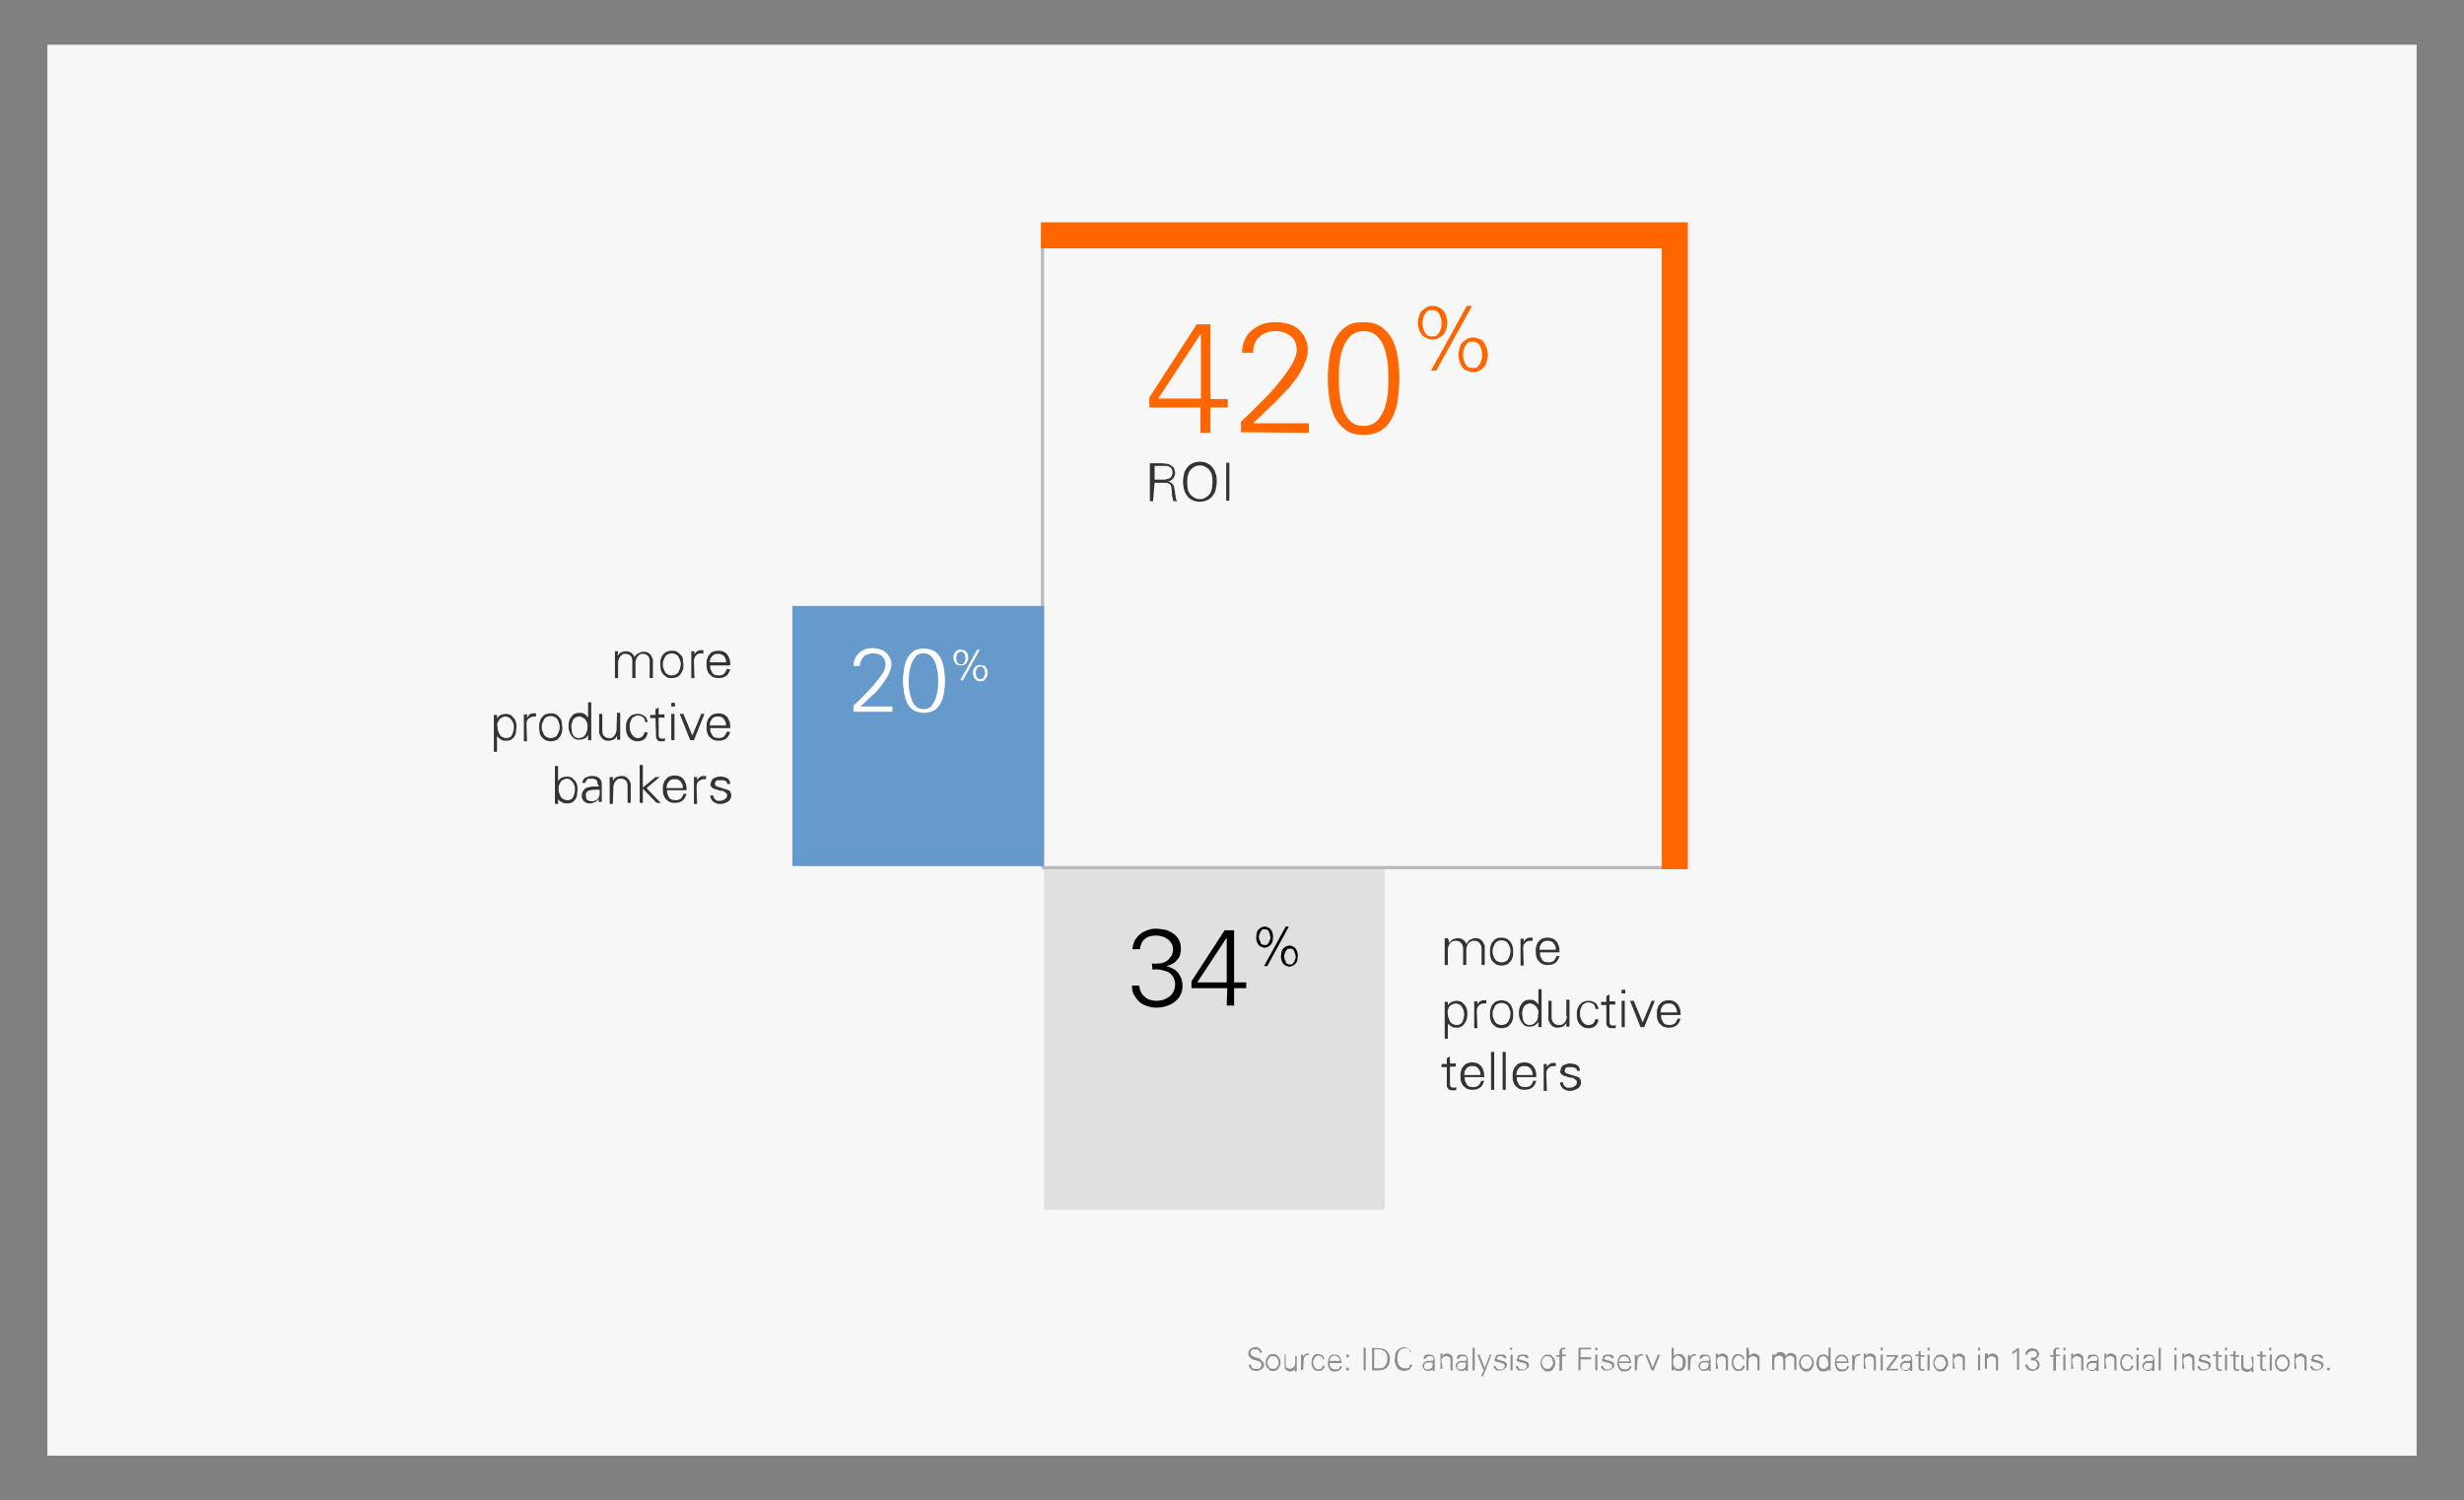 <?xml version="1.0" encoding="utf-8"?>
<!-- Generator: Adobe Illustrator 27.2.0, SVG Export Plug-In . SVG Version: 6.00 Build 0)  -->
<svg version="1.1" id="Layer_1" xmlns="http://www.w3.org/2000/svg" xmlns:xlink="http://www.w3.org/1999/xlink" x="0px" y="0px"
	 viewBox="0 0 468 285" style="enable-background:new 0 0 468 285;" xml:space="preserve">
<rect x="0" y="0" width="468" height="285" fill="#808080" stroke="none"/>
<style type="text/css">
	.st0{fill:#F7F7F7;}
	.st1{fill:none;stroke:#BABABA;stroke-width:0.62;}
	.st2{fill:none;stroke:#FF6600;stroke-width:4.96;stroke-miterlimit:10;}
	.st3{fill:#E0E0E0;}
	.st4{fill:#6699CC;}
	.st5{fill:#333333;}
	.st6{fill:#FF6600;}
	.st7{fill:#FFFFFF;}
	.st8{fill:#8C8C8C;}
</style>
<g>
	<polygon class="st0" points="9,8.5 9,276.5 459,276.5 459,8.5 9,8.5 	"/>
	<path class="st1" d="M198,164.8h119.8 M198,164.8V45"/>
	<polyline class="st2" points="318.1,165.1 318.1,44.7 197.7,44.7 	"/>
	<polygon class="st3" points="198.3,165.1 198.3,229.8 263,229.8 263,165.1 198.3,165.1 	"/>
	<polygon class="st4" points="150.5,115.1 150.5,164.5 198.3,164.5 198.3,115.1 150.5,115.1 	"/>
	<path class="st5" d="M274.8,205.6v0.5c0,0.2,0,0.3,0.1,0.5c0.1,0.1,0.2,0.3,0.4,0.4c0.2,0.1,0.4,0.1,0.7,0.1c0.1,0,0.2,0,0.3,0
		s0.2,0,0.3-0.1v-0.5c-0.1,0-0.2,0-0.2,0.1h-0.3c-0.5,0-0.7-0.2-0.7-0.7v-3.3h1.1V202h-1.1v-1.3l-0.6,0.3v1.1h-1v0.6h1V205.6
		L274.8,205.6z M278.1,204.1c0-0.2,0.1-0.4,0.1-0.6c0.1-0.2,0.2-0.4,0.3-0.5c0.1-0.2,0.3-0.3,0.5-0.4c0.2-0.1,0.4-0.1,0.6-0.1
		c0.3,0,0.5,0,0.7,0.1c0.2,0.1,0.4,0.2,0.5,0.4c0.1,0.1,0.2,0.3,0.3,0.5c0.1,0.2,0.1,0.4,0.1,0.7H278.1L278.1,204.1z M281.9,204.6
		c0-0.4,0-0.8-0.1-1.1s-0.2-0.6-0.4-0.9c-0.2-0.2-0.4-0.4-0.7-0.6c-0.3-0.1-0.6-0.2-1.1-0.2c-0.4,0-0.7,0.1-1,0.2s-0.5,0.4-0.7,0.6
		c-0.2,0.2-0.3,0.5-0.4,0.8c-0.1,0.3-0.1,0.6-0.1,1s0,0.7,0.1,1c0.1,0.3,0.2,0.6,0.4,0.8c0.2,0.2,0.4,0.4,0.7,0.6
		c0.3,0.1,0.6,0.2,1,0.2c0.6,0,1.1-0.1,1.5-0.4s0.6-0.7,0.8-1.3h-0.6c0,0.2-0.1,0.3-0.2,0.5s-0.2,0.3-0.3,0.4s-0.3,0.2-0.4,0.2
		s-0.3,0.1-0.5,0.1c-0.3,0-0.6-0.1-0.8-0.1c-0.2-0.1-0.4-0.2-0.5-0.4c-0.1-0.2-0.2-0.4-0.3-0.6c-0.1-0.2-0.1-0.5-0.1-0.8
		L281.9,204.6L281.9,204.6z M283.8,199.8h-0.6v7.2h0.6V199.8L283.8,199.8z M286,199.8h-0.6v7.2h0.6V199.8L286,199.8z M288,204.1
		c0-0.2,0.1-0.4,0.1-0.6c0.1-0.2,0.2-0.4,0.3-0.5c0.1-0.2,0.3-0.3,0.5-0.4c0.2-0.1,0.4-0.1,0.6-0.1c0.3,0,0.5,0,0.7,0.1
		c0.2,0.1,0.4,0.2,0.5,0.4c0.1,0.1,0.2,0.3,0.3,0.5c0.1,0.2,0.1,0.4,0.1,0.7H288L288,204.1z M291.8,204.6c0-0.4,0-0.8-0.1-1.1
		s-0.2-0.6-0.4-0.9c-0.2-0.2-0.4-0.4-0.7-0.6c-0.3-0.1-0.6-0.2-1.1-0.2c-0.4,0-0.7,0.1-1,0.2s-0.5,0.4-0.7,0.6
		c-0.2,0.2-0.3,0.5-0.4,0.8c-0.1,0.3-0.1,0.6-0.1,1s0,0.7,0.1,1c0.1,0.3,0.2,0.6,0.4,0.8c0.2,0.2,0.4,0.4,0.7,0.6
		c0.3,0.1,0.6,0.2,1,0.2c0.6,0,1.1-0.1,1.5-0.4s0.6-0.7,0.8-1.3h-0.6c0,0.2-0.1,0.3-0.2,0.5s-0.2,0.3-0.3,0.4s-0.3,0.2-0.4,0.2
		s-0.3,0.1-0.5,0.1c-0.3,0-0.6-0.1-0.8-0.1c-0.2-0.1-0.4-0.2-0.5-0.4s-0.2-0.4-0.3-0.6c-0.1-0.2-0.1-0.5-0.1-0.8L291.8,204.6
		L291.8,204.6z M293.7,204c0-0.5,0.1-0.9,0.4-1.1c0.2-0.3,0.6-0.4,1-0.4c0.1,0,0.1,0,0.2,0s0.1,0,0.2,0v-0.6c-0.1,0-0.2,0-0.3,0
		h-0.3c-0.2,0-0.5,0.1-0.7,0.3c-0.2,0.2-0.4,0.4-0.4,0.6h0l0-0.7h-0.6c0,0.2,0,0.4,0,0.6c0,0.2,0,0.4,0,0.6v3.9h0.6L293.7,204
		L293.7,204L293.7,204z M296.4,203.8c0.1,0.1,0.2,0.3,0.4,0.4c0.1,0.1,0.3,0.2,0.5,0.2c0.2,0.1,0.4,0.1,0.6,0.2
		c0.2,0.1,0.4,0.1,0.6,0.1c0.2,0,0.4,0.1,0.5,0.2c0.1,0.1,0.3,0.2,0.4,0.3s0.1,0.3,0.1,0.4s0,0.3-0.1,0.4c-0.1,0.1-0.2,0.2-0.3,0.3
		s-0.3,0.1-0.4,0.2s-0.3,0.1-0.5,0.1c-0.2,0-0.3,0-0.5,0s-0.3-0.1-0.4-0.2s-0.2-0.2-0.3-0.3c-0.1-0.1-0.1-0.3-0.1-0.5h-0.6
		c0,0.3,0.1,0.5,0.2,0.7c0.1,0.2,0.3,0.4,0.4,0.5s0.4,0.2,0.6,0.3c0.2,0.1,0.4,0.1,0.6,0.1c0.3,0,0.5,0,0.8-0.1s0.5-0.2,0.7-0.3
		c0.2-0.1,0.4-0.3,0.5-0.5s0.2-0.4,0.2-0.7s-0.1-0.5-0.2-0.7c-0.1-0.2-0.4-0.4-0.6-0.4c-0.3-0.1-0.6-0.2-0.9-0.3
		c-0.3-0.1-0.5-0.1-0.7-0.2c-0.2-0.1-0.4-0.1-0.5-0.2c-0.1-0.1-0.2-0.2-0.2-0.4c0-0.1,0-0.3,0.1-0.4c0.1-0.1,0.1-0.2,0.2-0.2
		c0.1-0.1,0.2-0.1,0.4-0.1c0.1,0,0.3,0,0.4,0c0.1,0,0.3,0,0.4,0s0.3,0.1,0.4,0.1c0.1,0.1,0.2,0.1,0.3,0.2c0.1,0.1,0.1,0.2,0.1,0.4
		h0.6c0-0.3-0.1-0.5-0.2-0.7c-0.1-0.2-0.2-0.3-0.4-0.4c-0.2-0.1-0.4-0.2-0.6-0.2s-0.4-0.1-0.7-0.1c-0.2,0-0.4,0-0.6,0.1
		c-0.2,0.1-0.4,0.1-0.6,0.2c-0.2,0.1-0.3,0.2-0.4,0.4c-0.1,0.2-0.2,0.4-0.2,0.6C296.3,203.5,296.3,203.7,296.4,203.8L296.4,203.8
		L296.4,203.8L296.4,203.8z"/>
	<path class="st5" d="M274.9,194.3L274.9,194.3c0.2,0.3,0.5,0.5,0.8,0.7c0.3,0.2,0.6,0.2,1,0.2s0.7-0.1,0.9-0.2
		c0.2-0.2,0.5-0.4,0.6-0.6s0.3-0.5,0.4-0.9s0.1-0.6,0.1-0.9s0-0.6-0.1-0.9c-0.1-0.3-0.2-0.6-0.4-0.8c-0.2-0.2-0.4-0.4-0.6-0.6
		c-0.3-0.1-0.6-0.2-0.9-0.2c-0.3,0-0.6,0.1-1,0.2c-0.3,0.2-0.6,0.4-0.7,0.7l0,0l0-0.7h-0.6c0,0.2,0,0.4,0,0.6c0,0.2,0,0.4,0,0.6v5.8
		h0.6V194.3L274.9,194.3L274.9,194.3z M275,191.8c0.1-0.2,0.1-0.4,0.3-0.6c0.1-0.2,0.3-0.3,0.5-0.4c0.2-0.1,0.5-0.2,0.7-0.2
		s0.5,0.1,0.7,0.2s0.4,0.3,0.5,0.5c0.1,0.2,0.2,0.4,0.3,0.6c0,0.2,0.1,0.5,0.1,0.7s0,0.5-0.1,0.7c0,0.2-0.1,0.5-0.2,0.7
		c-0.1,0.2-0.2,0.4-0.4,0.5c-0.2,0.1-0.4,0.2-0.7,0.2c-0.3,0-0.6-0.1-0.8-0.2s-0.4-0.3-0.5-0.5c-0.1-0.2-0.2-0.4-0.3-0.7
		s-0.1-0.5-0.1-0.8C274.9,192.2,275,192,275,191.8L275,191.8L275,191.8z M280.5,192.1c0-0.5,0.1-0.9,0.4-1.1c0.2-0.3,0.6-0.4,1-0.4
		c0.1,0,0.1,0,0.2,0s0.1,0,0.2,0V190c-0.1,0-0.2,0-0.3,0h-0.3c-0.2,0-0.5,0.1-0.7,0.3c-0.2,0.2-0.4,0.4-0.4,0.6h0l0-0.7h-0.6
		c0,0.2,0,0.4,0,0.6c0,0.2,0,0.4,0,0.6v3.9h0.6L280.5,192.1L280.5,192.1L280.5,192.1z M284.2,190.2c-0.3,0.1-0.5,0.4-0.7,0.6
		s-0.3,0.5-0.4,0.9c-0.1,0.3-0.1,0.6-0.1,1s0,0.6,0.1,1c0.1,0.3,0.2,0.6,0.4,0.8c0.2,0.2,0.4,0.4,0.7,0.6c0.3,0.1,0.6,0.2,1,0.2
		s0.7-0.1,1-0.2s0.5-0.4,0.7-0.6s0.3-0.5,0.4-0.8c0.1-0.3,0.1-0.6,0.1-1s0-0.6-0.1-1c-0.1-0.3-0.2-0.6-0.4-0.9
		c-0.2-0.2-0.4-0.4-0.7-0.6c-0.3-0.1-0.6-0.2-1-0.2S284.5,190.1,284.2,190.2L284.2,190.2z M286.8,193.3c-0.1,0.2-0.2,0.5-0.3,0.7
		s-0.3,0.4-0.5,0.5s-0.5,0.2-0.8,0.2s-0.5-0.1-0.8-0.2c-0.2-0.1-0.4-0.3-0.5-0.5c-0.1-0.2-0.2-0.4-0.3-0.7c-0.1-0.2-0.1-0.5-0.1-0.7
		s0-0.5,0.1-0.7s0.2-0.5,0.3-0.7s0.3-0.4,0.5-0.5s0.5-0.2,0.8-0.2s0.5,0.1,0.8,0.2c0.2,0.1,0.4,0.3,0.5,0.5c0.1,0.2,0.2,0.4,0.3,0.7
		c0.1,0.2,0.1,0.5,0.1,0.7S286.8,193.1,286.8,193.3L286.8,193.3z M292.2,195.1h0.6c0-0.2,0-0.4,0-0.6c0-0.2,0-0.4,0-0.6v-6h-0.6v2.9
		l0,0c-0.2-0.3-0.4-0.5-0.7-0.7c-0.3-0.2-0.6-0.2-1-0.2c-0.4,0-0.7,0.1-0.9,0.2s-0.5,0.4-0.6,0.6c-0.2,0.2-0.3,0.5-0.4,0.8
		c-0.1,0.3-0.1,0.6-0.1,0.9s0,0.6,0.1,0.9c0.1,0.3,0.2,0.6,0.4,0.9c0.2,0.2,0.4,0.5,0.6,0.6c0.3,0.2,0.6,0.2,0.9,0.2
		c0.4,0,0.7-0.1,1-0.2c0.3-0.2,0.5-0.4,0.7-0.7l0,0L292.2,195.1L292.2,195.1L292.2,195.1z M292.1,193.3c-0.1,0.3-0.1,0.5-0.3,0.7
		s-0.3,0.4-0.5,0.5s-0.5,0.2-0.8,0.2c-0.3,0-0.5-0.1-0.7-0.2c-0.2-0.1-0.3-0.3-0.4-0.5c-0.1-0.2-0.2-0.4-0.2-0.7s-0.1-0.5-0.1-0.7
		s0-0.5,0.1-0.7c0-0.2,0.1-0.4,0.2-0.6s0.3-0.4,0.5-0.5s0.4-0.2,0.7-0.2s0.5,0.1,0.7,0.2c0.2,0.1,0.4,0.3,0.5,0.4
		c0.1,0.2,0.2,0.4,0.3,0.6s0.1,0.5,0.1,0.7C292.1,192.8,292.1,193.1,292.1,193.3L292.1,193.3L292.1,193.3z M297.6,193
		c0,0.2,0,0.4-0.1,0.6c-0.1,0.2-0.1,0.4-0.3,0.6s-0.3,0.3-0.5,0.4c-0.2,0.1-0.4,0.1-0.6,0.1c-0.4,0-0.7-0.1-1-0.4
		c-0.2-0.2-0.4-0.6-0.4-1v-3.2h-0.6v3.1c0,0.1,0,0.2,0,0.4c0,0.1,0,0.3,0.1,0.4s0.1,0.3,0.2,0.4s0.2,0.3,0.3,0.4s0.3,0.2,0.5,0.3
		c0.2,0.1,0.4,0.1,0.7,0.1c0.3,0,0.6-0.1,0.9-0.2c0.3-0.1,0.5-0.4,0.7-0.7l0,0l0,0.7h0.6c0-0.2,0-0.4,0-0.6c0-0.2,0-0.4,0-0.6v-3.9
		h-0.6V193L297.6,193L297.6,193z M303.6,191.7c0-0.3-0.1-0.5-0.2-0.7s-0.2-0.4-0.4-0.5c-0.2-0.1-0.4-0.2-0.6-0.3s-0.5-0.1-0.7-0.1
		c-0.4,0-0.7,0.1-1,0.2s-0.5,0.4-0.7,0.6c-0.2,0.2-0.3,0.5-0.4,0.8c-0.1,0.3-0.1,0.6-0.1,1s0,0.7,0.1,1c0.1,0.3,0.2,0.6,0.4,0.8
		c0.2,0.2,0.4,0.4,0.7,0.6c0.3,0.1,0.6,0.2,1,0.2c1.1,0,1.8-0.6,1.9-1.7h-0.6c0,0.3-0.2,0.6-0.4,0.8c-0.2,0.2-0.6,0.3-1,0.3
		c-0.2,0-0.4-0.1-0.6-0.2s-0.3-0.3-0.5-0.5c-0.1-0.2-0.2-0.4-0.3-0.7c-0.1-0.2-0.1-0.5-0.1-0.8s0-0.6,0.1-0.8s0.2-0.5,0.3-0.7
		c0.1-0.2,0.3-0.3,0.5-0.4s0.4-0.2,0.6-0.2c0.4,0,0.7,0.1,1,0.3s0.4,0.5,0.4,0.9L303.6,191.7L303.6,191.7L303.6,191.7z M305.1,193.8
		v0.5c0,0.2,0,0.3,0.1,0.5c0.1,0.1,0.2,0.3,0.4,0.4c0.2,0.1,0.4,0.1,0.7,0.1c0.1,0,0.2,0,0.3,0s0.2,0,0.3-0.1v-0.5
		c-0.1,0-0.2,0-0.2,0.1h-0.3c-0.5,0-0.7-0.2-0.7-0.7v-3.3h1.1v-0.6h-1.1v-1.3l-0.6,0.3v1.1h-1v0.6h1V193.8L305.1,193.8z M308.7,188
		H308v0.7h0.7V188L308.7,188z M308,190.1v5h0.6v-5H308z M309.6,190.1l2,5h0.7l2-5h-0.6l-1.7,4.1l-1.7-4.1H309.6L309.6,190.1z
		 M315.4,192.2c0-0.2,0.1-0.4,0.1-0.6c0.1-0.2,0.2-0.4,0.3-0.5c0.1-0.2,0.3-0.3,0.5-0.4c0.2-0.1,0.4-0.1,0.6-0.1
		c0.3,0,0.5,0,0.7,0.1c0.2,0.1,0.4,0.2,0.5,0.4c0.1,0.1,0.2,0.3,0.3,0.5c0.1,0.2,0.1,0.4,0.1,0.7H315.4L315.4,192.2z M319.2,192.8
		c0-0.4,0-0.8-0.1-1.1s-0.2-0.6-0.4-0.9c-0.2-0.2-0.4-0.4-0.7-0.6c-0.3-0.1-0.6-0.2-1.1-0.2c-0.4,0-0.7,0.1-1,0.2s-0.5,0.4-0.7,0.6
		c-0.2,0.2-0.3,0.5-0.4,0.8c-0.1,0.3-0.1,0.6-0.1,1s0,0.7,0.1,1c0.1,0.3,0.2,0.6,0.4,0.8c0.2,0.2,0.4,0.4,0.7,0.6
		c0.3,0.1,0.6,0.2,1,0.2c0.6,0,1.1-0.1,1.5-0.4s0.6-0.7,0.8-1.3h-0.6c0,0.2-0.1,0.3-0.2,0.5s-0.2,0.3-0.3,0.4s-0.3,0.2-0.4,0.2
		s-0.3,0.1-0.5,0.1c-0.3,0-0.6-0.1-0.8-0.1c-0.2-0.1-0.4-0.2-0.5-0.4c-0.1-0.2-0.2-0.4-0.3-0.6c-0.1-0.2-0.1-0.5-0.1-0.8
		L319.2,192.8L319.2,192.8z"/>
	<path class="st5" d="M275,178.2h-0.6c0,0.2,0,0.4,0,0.6c0,0.2,0,0.4,0,0.6v3.9h0.6v-2.9c0-0.2,0-0.4,0.1-0.6
		c0.1-0.2,0.1-0.4,0.3-0.6s0.3-0.3,0.5-0.4c0.2-0.1,0.4-0.1,0.6-0.1c0.4,0,0.7,0.1,1,0.4c0.2,0.2,0.4,0.6,0.4,1v3.2h0.6v-2.9
		c0-0.2,0-0.4,0.1-0.6c0.1-0.2,0.1-0.4,0.3-0.6s0.3-0.3,0.5-0.4c0.2-0.1,0.4-0.1,0.6-0.1c0.4,0,0.7,0.1,1,0.4c0.2,0.2,0.4,0.6,0.4,1
		v3.2h0.6v-3.1c0-0.1,0-0.2,0-0.4c0-0.1,0-0.3-0.1-0.4s-0.1-0.3-0.2-0.4s-0.2-0.3-0.3-0.4s-0.3-0.2-0.5-0.3
		c-0.2-0.1-0.4-0.1-0.7-0.1c-0.2,0-0.4,0-0.5,0.1s-0.3,0.1-0.5,0.2c-0.1,0.1-0.3,0.2-0.4,0.4c-0.1,0.1-0.2,0.3-0.3,0.4
		c-0.1-0.3-0.3-0.6-0.6-0.8s-0.6-0.3-1-0.3c-0.3,0-0.6,0.1-0.9,0.2c-0.3,0.1-0.5,0.4-0.7,0.7l0,0L275,178.2L275,178.2L275,178.2
		L275,178.2z M284.2,178.3c-0.3,0.1-0.5,0.4-0.7,0.6s-0.3,0.5-0.4,0.9c-0.1,0.3-0.1,0.6-0.1,1s0,0.6,0.1,1c0.1,0.3,0.2,0.6,0.4,0.8
		c0.2,0.2,0.4,0.4,0.7,0.6c0.3,0.1,0.6,0.2,1,0.2s0.7-0.1,1-0.2s0.5-0.4,0.7-0.6s0.3-0.5,0.4-0.8c0.1-0.3,0.1-0.6,0.1-1s0-0.6-0.1-1
		c-0.1-0.3-0.2-0.6-0.4-0.9c-0.2-0.2-0.4-0.4-0.7-0.6c-0.3-0.1-0.6-0.2-1-0.2S284.5,178.1,284.2,178.3L284.2,178.3z M286.8,181.4
		c-0.1,0.2-0.2,0.5-0.3,0.7s-0.3,0.4-0.5,0.5s-0.5,0.2-0.8,0.2s-0.5-0.1-0.8-0.2c-0.2-0.1-0.4-0.3-0.5-0.5c-0.1-0.2-0.2-0.4-0.3-0.7
		c-0.1-0.2-0.1-0.5-0.1-0.7s0-0.5,0.1-0.7s0.2-0.5,0.3-0.7s0.3-0.4,0.5-0.5s0.5-0.2,0.8-0.2s0.5,0.1,0.8,0.2
		c0.2,0.1,0.4,0.3,0.5,0.5c0.1,0.2,0.2,0.4,0.3,0.7c0.1,0.2,0.1,0.5,0.1,0.7S286.8,181.2,286.8,181.4L286.8,181.4z M289.3,180.2
		c0-0.5,0.1-0.9,0.4-1.1c0.2-0.3,0.6-0.4,1-0.4c0.1,0,0.1,0,0.2,0s0.1,0,0.2,0v-0.6c-0.1,0-0.2,0-0.3,0h-0.3c-0.2,0-0.5,0.1-0.7,0.3
		c-0.2,0.2-0.4,0.4-0.4,0.6h0l0-0.7h-0.6c0,0.2,0,0.4,0,0.6c0,0.2,0,0.4,0,0.6v3.9h0.6L289.3,180.2L289.3,180.2L289.3,180.2z
		 M292.4,180.3c0-0.2,0.1-0.4,0.1-0.6c0.1-0.2,0.2-0.4,0.3-0.5c0.1-0.2,0.3-0.3,0.5-0.4c0.2-0.1,0.4-0.1,0.6-0.1
		c0.3,0,0.5,0,0.7,0.1c0.2,0.1,0.4,0.2,0.5,0.4c0.1,0.1,0.2,0.3,0.3,0.5c0.1,0.2,0.1,0.4,0.1,0.7H292.4L292.4,180.3z M296.2,180.9
		c0-0.4,0-0.8-0.1-1.1s-0.2-0.6-0.4-0.9c-0.2-0.2-0.4-0.4-0.7-0.6c-0.3-0.1-0.6-0.2-1.1-0.2c-0.4,0-0.7,0.1-1,0.2s-0.5,0.4-0.7,0.6
		c-0.2,0.2-0.3,0.5-0.4,0.8c-0.1,0.3-0.1,0.6-0.1,1s0,0.7,0.1,1c0.1,0.3,0.2,0.6,0.4,0.8c0.2,0.2,0.4,0.4,0.7,0.6
		c0.3,0.1,0.6,0.2,1,0.2c0.6,0,1.1-0.1,1.5-0.4s0.6-0.7,0.8-1.3h-0.6c0,0.2-0.1,0.3-0.2,0.5s-0.2,0.3-0.3,0.4s-0.3,0.2-0.4,0.2
		s-0.3,0.1-0.5,0.1c-0.3,0-0.6-0.1-0.8-0.1c-0.2-0.1-0.4-0.2-0.5-0.4s-0.2-0.4-0.3-0.6c-0.1-0.2-0.1-0.5-0.1-0.8L296.2,180.9
		L296.2,180.9z"/>
	<path class="st5" d="M106,151.8L106,151.8c0.2,0.3,0.5,0.5,0.8,0.6c0.3,0.2,0.6,0.2,1,0.2s0.7-0.1,0.9-0.2c0.2-0.2,0.5-0.4,0.6-0.6
		s0.3-0.5,0.3-0.9s0.1-0.6,0.1-0.9s0-0.6-0.1-0.9s-0.2-0.6-0.4-0.8s-0.4-0.4-0.6-0.6c-0.3-0.1-0.6-0.2-0.9-0.2c-0.3,0-0.7,0.1-1,0.2
		c-0.3,0.2-0.6,0.4-0.7,0.7l0,0v-2.9h-0.6v6c0,0.2,0,0.4,0,0.6c0,0.2,0,0.4,0,0.6h0.6L106,151.8L106,151.8z M108.3,148.1
		c0.2,0.1,0.3,0.3,0.5,0.5s0.2,0.4,0.3,0.6c0.1,0.2,0.1,0.5,0.1,0.7s0,0.5-0.1,0.7c0,0.2-0.1,0.5-0.2,0.7c-0.1,0.2-0.2,0.4-0.4,0.5
		s-0.4,0.2-0.7,0.2c-0.3,0-0.6-0.1-0.8-0.2s-0.4-0.3-0.5-0.5c-0.1-0.2-0.2-0.4-0.3-0.7c-0.1-0.3-0.1-0.5-0.1-0.8
		c0-0.2,0-0.5,0.1-0.7s0.2-0.4,0.3-0.6c0.1-0.2,0.3-0.3,0.5-0.4c0.2-0.1,0.4-0.2,0.7-0.2S108.1,148,108.3,148.1L108.3,148.1
		L108.3,148.1z M113.8,149.4c-0.2,0-0.4,0-0.6,0h-0.6c-0.2,0-0.4,0-0.6,0.1c-0.2,0-0.4,0.1-0.5,0.1c-0.3,0.1-0.5,0.3-0.7,0.6
		c-0.2,0.2-0.3,0.5-0.3,0.9c0,0.2,0,0.5,0.1,0.6c0.1,0.2,0.2,0.4,0.3,0.5c0.2,0.1,0.3,0.2,0.5,0.3c0.2,0.1,0.4,0.1,0.7,0.1
		c0.2,0,0.3,0,0.5-0.1s0.3-0.1,0.5-0.2c0.1-0.1,0.3-0.2,0.4-0.3c0.1-0.1,0.2-0.2,0.2-0.3l0-0.1h0l0,0.7h0.6c0-0.2,0-0.4,0-0.6
		c0-0.2,0-0.4,0-0.6V149c0-0.6-0.2-1-0.5-1.2c-0.3-0.3-0.8-0.4-1.3-0.4c-0.2,0-0.5,0-0.7,0.1s-0.4,0.1-0.6,0.2
		c-0.2,0.1-0.3,0.3-0.4,0.4c-0.1,0.2-0.2,0.4-0.2,0.6h0.6c0-0.2,0.1-0.3,0.1-0.4c0.1-0.1,0.2-0.2,0.3-0.3c0.1-0.1,0.2-0.1,0.4-0.1
		s0.3,0,0.4,0c0.4,0,0.6,0.1,0.8,0.2c0.2,0.1,0.3,0.4,0.3,0.8L113.8,149.4L113.8,149.4L113.8,149.4L113.8,149.4z M111.5,150.4
		c0.2-0.2,0.4-0.3,0.7-0.3c0.3-0.1,0.6-0.1,0.9-0.1h0.8c0,0.3,0,0.5,0,0.8c0,0.2-0.1,0.5-0.2,0.7s-0.3,0.4-0.5,0.5
		c-0.2,0.1-0.5,0.2-0.8,0.2c-0.3,0-0.6-0.1-0.8-0.2s-0.3-0.4-0.3-0.8C111.2,150.8,111.3,150.6,111.5,150.4L111.5,150.4L111.5,150.4z
		 M116.5,149.6c0-0.2,0-0.4,0.1-0.6c0.1-0.2,0.1-0.4,0.3-0.6s0.3-0.3,0.4-0.4c0.2-0.1,0.4-0.1,0.6-0.1c0.4,0,0.7,0.1,1,0.4
		c0.2,0.2,0.3,0.6,0.3,1v3.2h0.6v-3.1c0-0.1,0-0.2,0-0.4c0-0.1,0-0.3-0.1-0.4s-0.1-0.3-0.2-0.4s-0.2-0.3-0.3-0.4s-0.3-0.2-0.5-0.3
		c-0.2-0.1-0.4-0.1-0.7-0.1c-0.3,0-0.6,0.1-0.9,0.2s-0.5,0.4-0.7,0.7l0,0l0-0.7h-0.6c0,0.2,0,0.4,0,0.6c0,0.2,0,0.4,0,0.6v3.9h0.6
		L116.5,149.6L116.5,149.6L116.5,149.6z M122.1,145.3h-0.6v7.2h0.6v-2.7l2.6,2.7h0.8l-2.7-2.8l2.5-2.1h-0.8l-2.4,2L122.1,145.3
		L122.1,145.3L122.1,145.3z M126.6,149.6c0-0.2,0.1-0.4,0.1-0.6c0.1-0.2,0.2-0.4,0.3-0.5c0.1-0.2,0.3-0.3,0.5-0.4
		c0.2-0.1,0.4-0.1,0.6-0.1c0.3,0,0.5,0,0.7,0.1c0.2,0.1,0.4,0.2,0.5,0.4c0.1,0.1,0.2,0.3,0.3,0.5c0.1,0.2,0.1,0.4,0.1,0.7H126.6z
		 M130.4,150.1c0-0.4,0-0.8-0.1-1.1s-0.2-0.6-0.4-0.9s-0.4-0.4-0.7-0.6c-0.3-0.1-0.6-0.2-1.1-0.2c-0.4,0-0.7,0.1-1,0.2
		s-0.5,0.4-0.7,0.6c-0.2,0.2-0.3,0.5-0.4,0.8c-0.1,0.3-0.1,0.6-0.1,1s0,0.7,0.1,1c0.1,0.3,0.2,0.6,0.4,0.8c0.2,0.2,0.4,0.4,0.7,0.6
		c0.3,0.1,0.6,0.2,1,0.2c0.6,0,1.1-0.1,1.5-0.4s0.6-0.7,0.8-1.3h-0.6c0,0.2-0.1,0.3-0.2,0.5s-0.2,0.3-0.3,0.4s-0.3,0.2-0.4,0.2
		s-0.3,0.1-0.5,0.1c-0.3,0-0.6-0.1-0.8-0.1c-0.2-0.1-0.4-0.2-0.5-0.4s-0.2-0.4-0.3-0.6c-0.1-0.2-0.1-0.5-0.1-0.8L130.4,150.1
		L130.4,150.1z M132.3,149.5c0-0.5,0.1-0.9,0.4-1.1s0.6-0.4,1-0.4c0.1,0,0.1,0,0.2,0s0.1,0,0.2,0v-0.6c-0.1,0-0.2,0-0.3,0h-0.3
		c-0.2,0-0.5,0.1-0.7,0.3c-0.2,0.2-0.4,0.4-0.4,0.6h0l0-0.7h-0.6c0,0.2,0,0.4,0,0.6c0,0.2,0,0.4,0,0.6v3.9h0.6L132.3,149.5
		L132.3,149.5L132.3,149.5z M135,149.3c0.1,0.1,0.2,0.3,0.4,0.4c0.1,0.1,0.3,0.2,0.5,0.2c0.2,0.1,0.4,0.1,0.6,0.2s0.4,0.1,0.6,0.1
		c0.2,0,0.4,0.1,0.5,0.2c0.1,0.1,0.3,0.2,0.4,0.3s0.1,0.3,0.1,0.4s0,0.3-0.1,0.4c-0.1,0.1-0.2,0.2-0.3,0.3c-0.1,0.1-0.3,0.1-0.4,0.2
		s-0.3,0.1-0.5,0.1c-0.2,0-0.3,0-0.5,0s-0.3-0.1-0.4-0.2s-0.2-0.2-0.3-0.3c-0.1-0.1-0.1-0.3-0.1-0.5h-0.6c0,0.3,0.1,0.5,0.2,0.7
		c0.1,0.2,0.3,0.4,0.4,0.5s0.4,0.2,0.6,0.3c0.2,0.1,0.4,0.1,0.6,0.1c0.3,0,0.5,0,0.8-0.1s0.5-0.2,0.7-0.3c0.2-0.1,0.4-0.3,0.5-0.5
		s0.2-0.4,0.2-0.7s-0.1-0.5-0.2-0.7c-0.1-0.2-0.4-0.4-0.6-0.4c-0.3-0.1-0.6-0.2-0.9-0.3c-0.3-0.1-0.5-0.1-0.7-0.2
		c-0.2-0.1-0.4-0.1-0.5-0.2c-0.1-0.1-0.2-0.2-0.2-0.4c0-0.1,0-0.3,0.1-0.4c0.1-0.1,0.1-0.2,0.2-0.2c0.1-0.1,0.2-0.1,0.4-0.1
		s0.3,0,0.4,0c0.1,0,0.3,0,0.4,0s0.3,0.1,0.4,0.1s0.2,0.1,0.3,0.2c0.1,0.1,0.1,0.2,0.1,0.4h0.6c0-0.3-0.1-0.5-0.2-0.7
		c-0.1-0.2-0.2-0.3-0.4-0.4c-0.2-0.1-0.4-0.2-0.6-0.2c-0.2-0.1-0.4-0.1-0.7-0.1c-0.2,0-0.4,0-0.6,0.1s-0.4,0.1-0.6,0.2
		s-0.3,0.2-0.4,0.4s-0.2,0.4-0.2,0.6C134.9,149,134.9,149.2,135,149.3L135,149.3L135,149.3L135,149.3z"/>
	<path class="st5" d="M94.4,139.8L94.4,139.8c0.2,0.3,0.5,0.5,0.8,0.7c0.3,0.2,0.6,0.2,1,0.2s0.7-0.1,0.9-0.2
		c0.2-0.2,0.5-0.4,0.6-0.6s0.3-0.5,0.3-0.9s0.1-0.6,0.1-0.9s0-0.6-0.1-0.9s-0.2-0.6-0.4-0.8s-0.4-0.4-0.6-0.6
		c-0.3-0.1-0.6-0.2-0.9-0.2c-0.3,0-0.7,0.1-1,0.2c-0.3,0.2-0.6,0.4-0.7,0.7l0,0l0-0.7h-0.6c0,0.2,0,0.4,0,0.6c0,0.2,0,0.4,0,0.6v5.8
		h0.6L94.4,139.8L94.4,139.8L94.4,139.8z M94.5,137.3c0.1-0.2,0.2-0.4,0.3-0.6c0.1-0.2,0.3-0.3,0.5-0.4c0.2-0.1,0.4-0.2,0.7-0.2
		s0.5,0.1,0.7,0.2s0.3,0.3,0.5,0.5c0.1,0.2,0.2,0.4,0.3,0.6c0.1,0.2,0.1,0.5,0.1,0.7s0,0.5-0.1,0.7c0,0.2-0.1,0.5-0.2,0.7
		c-0.1,0.2-0.2,0.4-0.4,0.5c-0.2,0.1-0.4,0.2-0.7,0.2c-0.3,0-0.6-0.1-0.8-0.2s-0.4-0.3-0.5-0.5c-0.1-0.2-0.2-0.4-0.3-0.7
		s-0.1-0.5-0.1-0.8C94.4,137.7,94.4,137.5,94.5,137.3L94.5,137.3L94.5,137.3z M100,137.6c0-0.5,0.1-0.9,0.4-1.1s0.6-0.4,1-0.4
		c0.1,0,0.1,0,0.2,0c0.1,0,0.1,0,0.2,0v-0.6c-0.1,0-0.2,0-0.3,0h-0.3c-0.2,0-0.5,0.1-0.7,0.3s-0.3,0.4-0.4,0.6h0l0-0.7h-0.6
		c0,0.2,0,0.4,0,0.6c0,0.2,0,0.4,0,0.6v3.9h0.6L100,137.6C100,137.6,100,137.6,100,137.6z M103.6,135.7c-0.3,0.1-0.5,0.4-0.7,0.6
		s-0.3,0.5-0.4,0.9c-0.1,0.3-0.1,0.6-0.1,1s0.1,0.6,0.1,1c0.1,0.3,0.2,0.6,0.4,0.8c0.2,0.2,0.4,0.4,0.7,0.6c0.3,0.1,0.6,0.2,1,0.2
		s0.7-0.1,1-0.2s0.5-0.4,0.7-0.6s0.3-0.5,0.4-0.8c0.1-0.3,0.1-0.6,0.1-1s-0.1-0.6-0.1-1s-0.2-0.6-0.4-0.9c-0.2-0.2-0.4-0.4-0.7-0.6
		s-0.6-0.2-1-0.2S103.9,135.6,103.6,135.7L103.6,135.7z M106.2,138.8c-0.1,0.2-0.2,0.5-0.3,0.7s-0.3,0.4-0.5,0.5s-0.5,0.2-0.8,0.2
		s-0.6-0.1-0.8-0.2c-0.2-0.1-0.4-0.3-0.5-0.5s-0.2-0.4-0.3-0.7c-0.1-0.2-0.1-0.5-0.1-0.7s0-0.5,0.1-0.7s0.2-0.5,0.3-0.7
		s0.3-0.4,0.5-0.5s0.5-0.2,0.8-0.2s0.6,0.1,0.8,0.2c0.2,0.1,0.4,0.3,0.5,0.5s0.2,0.4,0.3,0.7c0.1,0.2,0.1,0.5,0.1,0.7
		S106.3,138.6,106.2,138.8L106.2,138.8z M111.7,140.6h0.6c0-0.2,0-0.4,0-0.6c0-0.2,0-0.4,0-0.6v-6h-0.6v2.9l0,0
		c-0.2-0.3-0.4-0.5-0.7-0.7c-0.3-0.2-0.6-0.2-1-0.2c-0.4,0-0.7,0.1-0.9,0.2s-0.5,0.4-0.6,0.6c-0.2,0.2-0.3,0.5-0.4,0.8
		c-0.1,0.3-0.1,0.6-0.1,0.9s0,0.6,0.1,0.9s0.2,0.6,0.4,0.9c0.2,0.2,0.4,0.5,0.6,0.6c0.3,0.2,0.6,0.2,0.9,0.2c0.3,0,0.7-0.1,1-0.2
		s0.5-0.4,0.7-0.7l0,0L111.7,140.6L111.7,140.6L111.7,140.6z M111.5,138.8c-0.1,0.3-0.2,0.5-0.3,0.7s-0.3,0.4-0.5,0.5
		c-0.2,0.1-0.5,0.2-0.8,0.2c-0.3,0-0.5-0.1-0.7-0.2s-0.3-0.3-0.4-0.5c-0.1-0.2-0.2-0.4-0.2-0.7s-0.1-0.5-0.1-0.7s0-0.5,0.1-0.7
		c0.1-0.2,0.1-0.4,0.2-0.6s0.3-0.4,0.5-0.5s0.4-0.2,0.7-0.2s0.5,0.1,0.7,0.2s0.4,0.3,0.5,0.4s0.2,0.4,0.3,0.6s0.1,0.5,0.1,0.7
		C111.6,138.3,111.6,138.6,111.5,138.8L111.5,138.8L111.5,138.8z M117.1,138.5c0,0.2,0,0.4-0.1,0.6c-0.1,0.2-0.1,0.4-0.3,0.6
		s-0.3,0.3-0.4,0.4c-0.2,0.1-0.4,0.1-0.6,0.1c-0.4,0-0.7-0.1-1-0.4c-0.2-0.2-0.3-0.6-0.3-1v-3.2h-0.6v3.1c0,0.1,0,0.2,0,0.4
		c0,0.1,0,0.3,0.1,0.4s0.1,0.3,0.2,0.4s0.2,0.3,0.3,0.4s0.3,0.2,0.5,0.3c0.2,0.1,0.4,0.1,0.7,0.1c0.3,0,0.6-0.1,0.9-0.2
		s0.5-0.4,0.7-0.7l0,0l0,0.7h0.6c0-0.2,0-0.4,0-0.6c0-0.2,0-0.4,0-0.6v-3.9h-0.6L117.1,138.5L117.1,138.5L117.1,138.5z M123,137.2
		c0-0.3-0.1-0.5-0.2-0.7s-0.2-0.4-0.4-0.5c-0.2-0.1-0.4-0.2-0.6-0.3c-0.2-0.1-0.5-0.1-0.7-0.1c-0.4,0-0.7,0.1-1,0.2
		s-0.5,0.4-0.7,0.6c-0.2,0.2-0.3,0.5-0.4,0.8c-0.1,0.3-0.1,0.6-0.1,1s0,0.7,0.1,1c0.1,0.3,0.2,0.6,0.4,0.8c0.2,0.2,0.4,0.4,0.7,0.6
		c0.3,0.1,0.6,0.2,1,0.2c1.1,0,1.8-0.6,1.9-1.7h-0.6c0,0.3-0.2,0.6-0.4,0.8c-0.2,0.2-0.6,0.3-0.9,0.3c-0.2,0-0.4-0.1-0.6-0.2
		s-0.3-0.3-0.5-0.5c-0.1-0.2-0.2-0.4-0.3-0.7c-0.1-0.2-0.1-0.5-0.1-0.8s0-0.6,0.1-0.8s0.2-0.5,0.3-0.7c0.1-0.2,0.3-0.3,0.5-0.4
		s0.4-0.2,0.6-0.2c0.4,0,0.7,0.1,1,0.3s0.4,0.5,0.4,0.9L123,137.2L123,137.2L123,137.2z M124.6,139.3v0.5c0,0.2,0,0.3,0.1,0.5
		s0.2,0.3,0.3,0.4c0.2,0.1,0.4,0.1,0.7,0.1c0.1,0,0.2,0,0.3,0s0.2,0,0.3-0.1v-0.5c-0.1,0-0.2,0-0.2,0.1h-0.3c-0.5,0-0.7-0.2-0.7-0.7
		v-3.3h1.1v-0.6h-1.1v-1.3l-0.6,0.3v1.1h-1v0.6h1L124.6,139.3C124.6,139.3,124.6,139.3,124.6,139.3z M128.2,133.5h-0.7v0.7h0.7
		V133.5L128.2,133.5z M127.5,135.6v5h0.6v-5H127.5z M129.1,135.6l2,5h0.7l2-5h-0.6l-1.7,4.1l-1.7-4.1H129.1z M134.8,137.7
		c0-0.2,0.1-0.4,0.1-0.6c0.1-0.2,0.2-0.4,0.3-0.5c0.1-0.2,0.3-0.3,0.5-0.4c0.2-0.1,0.4-0.1,0.6-0.1c0.3,0,0.5,0,0.7,0.1
		c0.2,0.1,0.4,0.2,0.5,0.4s0.2,0.3,0.3,0.5c0.1,0.2,0.1,0.4,0.1,0.7H134.8z M138.7,138.3c0-0.4,0-0.8-0.1-1.1s-0.2-0.6-0.4-0.9
		s-0.4-0.4-0.7-0.6c-0.3-0.1-0.6-0.2-1.1-0.2c-0.4,0-0.7,0.1-1,0.2s-0.5,0.4-0.7,0.6c-0.2,0.2-0.3,0.5-0.4,0.8
		c-0.1,0.3-0.1,0.6-0.1,1s0,0.7,0.1,1c0.1,0.3,0.2,0.6,0.4,0.8c0.2,0.2,0.4,0.4,0.7,0.6c0.3,0.1,0.6,0.2,1,0.2
		c0.6,0,1.1-0.1,1.5-0.4s0.6-0.7,0.8-1.3H138c0,0.2-0.1,0.3-0.2,0.5s-0.2,0.3-0.3,0.4s-0.3,0.2-0.4,0.2c-0.2,0.1-0.3,0.1-0.5,0.1
		c-0.3,0-0.6-0.1-0.8-0.1c-0.2-0.1-0.4-0.2-0.5-0.4s-0.2-0.4-0.3-0.6c-0.1-0.2-0.1-0.5-0.1-0.8L138.7,138.3L138.7,138.3L138.7,138.3
		z"/>
	<path class="st5" d="M117.4,123.7h-0.6c0,0.2,0,0.3,0,0.6c0,0.2,0,0.4,0,0.6v3.9h0.6v-2.9c0-0.2,0-0.4,0.1-0.6
		c0.1-0.2,0.1-0.4,0.3-0.6s0.3-0.3,0.4-0.4c0.2-0.1,0.4-0.1,0.6-0.1c0.4,0,0.7,0.1,1,0.4c0.2,0.2,0.3,0.6,0.3,1v3.2h0.6v-2.9
		c0-0.2,0-0.4,0.1-0.6c0.1-0.2,0.1-0.4,0.3-0.6s0.3-0.3,0.4-0.4c0.2-0.1,0.4-0.1,0.6-0.1c0.4,0,0.7,0.1,1,0.4c0.2,0.2,0.3,0.6,0.3,1
		v3.2h0.6v-3.1c0-0.1,0-0.2,0-0.3c0-0.1,0-0.3-0.1-0.4s-0.1-0.3-0.2-0.4c-0.1-0.2-0.2-0.3-0.3-0.4s-0.3-0.2-0.5-0.3
		s-0.4-0.1-0.7-0.1c-0.2,0-0.4,0-0.5,0.1s-0.3,0.1-0.5,0.2c-0.2,0.1-0.3,0.2-0.4,0.3c-0.1,0.1-0.2,0.3-0.3,0.4
		c-0.1-0.3-0.3-0.6-0.6-0.8c-0.3-0.2-0.6-0.3-1-0.3c-0.3,0-0.6,0.1-0.9,0.2s-0.5,0.4-0.7,0.7l0,0L117.4,123.7L117.4,123.7
		L117.4,123.7L117.4,123.7z M126.6,123.8c-0.3,0.2-0.5,0.3-0.7,0.6s-0.3,0.5-0.4,0.8c-0.1,0.3-0.1,0.6-0.1,1s0.1,0.7,0.1,1
		c0.1,0.3,0.2,0.6,0.4,0.8c0.2,0.2,0.4,0.4,0.7,0.6s0.6,0.2,1,0.2c0.4,0,0.7-0.1,1-0.2s0.5-0.4,0.7-0.6c0.2-0.3,0.3-0.5,0.4-0.8
		c0.1-0.3,0.1-0.6,0.1-1s-0.1-0.6-0.1-1s-0.2-0.6-0.4-0.8c-0.2-0.2-0.4-0.4-0.7-0.6s-0.6-0.2-1-0.2S126.9,123.7,126.6,123.8
		C126.6,123.8,126.6,123.8,126.6,123.8z M129.2,126.9c-0.1,0.2-0.2,0.5-0.3,0.7s-0.3,0.4-0.5,0.5c-0.2,0.1-0.5,0.2-0.8,0.2
		s-0.6-0.1-0.8-0.2c-0.2-0.1-0.4-0.3-0.5-0.5s-0.2-0.4-0.3-0.7c-0.1-0.2-0.1-0.5-0.1-0.7s0-0.5,0.1-0.7s0.2-0.5,0.3-0.7
		s0.3-0.4,0.5-0.5s0.5-0.2,0.8-0.2s0.5,0.1,0.8,0.2c0.2,0.1,0.4,0.3,0.5,0.5s0.2,0.4,0.3,0.7c0.1,0.2,0.1,0.5,0.1,0.7
		S129.2,126.7,129.2,126.9C129.2,126.9,129.2,126.9,129.2,126.9z M131.8,125.7c0-0.5,0.1-0.9,0.4-1.2s0.6-0.4,1-0.4
		c0.1,0,0.1,0,0.2,0c0.1,0,0.1,0,0.2,0v-0.6c-0.1,0-0.2,0-0.3,0h-0.3c-0.2,0-0.5,0.1-0.7,0.3s-0.4,0.4-0.4,0.6h0l0-0.7h-0.6
		c0,0.2,0,0.3,0,0.6c0,0.2,0,0.4,0,0.6v3.9h0.6L131.8,125.7L131.8,125.7L131.8,125.7z M134.8,125.8c0-0.2,0.1-0.4,0.1-0.6
		c0.1-0.2,0.2-0.4,0.3-0.5s0.3-0.3,0.5-0.4c0.2-0.1,0.4-0.1,0.6-0.1c0.3,0,0.5,0,0.7,0.1c0.2,0.1,0.4,0.2,0.5,0.3s0.2,0.3,0.3,0.5
		c0.1,0.2,0.1,0.4,0.1,0.7H134.8z M138.7,126.4c0-0.4,0-0.8-0.1-1.1s-0.2-0.6-0.4-0.9s-0.4-0.4-0.7-0.6c-0.3-0.1-0.6-0.2-1.1-0.2
		c-0.4,0-0.7,0.1-1,0.2s-0.5,0.3-0.7,0.6c-0.2,0.2-0.3,0.5-0.4,0.8c-0.1,0.3-0.1,0.6-0.1,1s0,0.7,0.1,1s0.2,0.6,0.4,0.8
		c0.2,0.2,0.4,0.4,0.7,0.6c0.3,0.1,0.6,0.2,1,0.2c0.6,0,1.1-0.1,1.5-0.4s0.6-0.7,0.8-1.3H138c0,0.2-0.1,0.3-0.2,0.5
		s-0.2,0.3-0.3,0.4c-0.1,0.1-0.3,0.2-0.4,0.2c-0.2,0.1-0.3,0.1-0.5,0.1c-0.3,0-0.6-0.1-0.8-0.1c-0.2-0.1-0.4-0.2-0.5-0.4
		s-0.2-0.4-0.3-0.6c-0.1-0.2-0.1-0.5-0.1-0.8L138.7,126.4L138.7,126.4L138.7,126.4z"/>
	<path class="st6" d="M228,75.7h-8l8-12.2h0.1V75.7L228,75.7z M228,82.2h1.9v-4.8h3.3v-1.6h-3.3V61.6h-2.6l-9,13.9v1.9h9.7L228,82.2
		L228,82.2L228,82.2z M248.6,82.2v-1.8H238c0.5-0.5,1.2-1.1,1.9-1.8c0.7-0.7,1.4-1.4,2.2-2.1c0.8-0.8,1.5-1.6,2.3-2.4s1.4-1.7,2-2.5
		c0.6-0.9,1.1-1.7,1.4-2.6c0.4-0.9,0.6-1.7,0.6-2.5c0-0.9-0.2-1.7-0.5-2.3c-0.3-0.7-0.8-1.2-1.3-1.7c-0.6-0.5-1.2-0.8-2-1
		s-1.5-0.3-2.4-0.3c-0.9,0-1.7,0.1-2.5,0.4c-0.8,0.3-1.4,0.7-2,1.2c-0.6,0.5-1,1.1-1.3,1.8c-0.3,0.7-0.5,1.5-0.5,2.4h2.1
		c0-0.6,0.1-1.1,0.3-1.7s0.5-0.9,0.9-1.3c0.4-0.4,0.8-0.6,1.3-0.8c0.5-0.2,1.1-0.3,1.7-0.3c0.6,0,1.1,0.1,1.6,0.2
		c0.5,0.2,0.9,0.4,1.3,0.7c0.4,0.3,0.7,0.7,0.9,1.1c0.2,0.5,0.3,1,0.3,1.6s-0.2,1.3-0.6,2.1c-0.4,0.8-0.9,1.6-1.6,2.5
		c-0.6,0.9-1.4,1.8-2.1,2.7c-0.8,0.9-1.6,1.7-2.4,2.5s-1.5,1.5-2.2,2.2c-0.7,0.7-1.3,1.2-1.7,1.6v2L248.6,82.2L248.6,82.2
		L248.6,82.2z M255.6,62.1c-0.9,0.6-1.6,1.5-2.1,2.5c-0.5,1-0.9,2.2-1,3.4c-0.2,1.3-0.3,2.6-0.3,3.9s0.1,2.6,0.3,3.9s0.5,2.4,1,3.4
		c0.5,1,1.2,1.8,2.1,2.5c0.9,0.6,2,0.9,3.4,0.9s2.5-0.3,3.4-0.9c0.9-0.6,1.6-1.4,2.1-2.5c0.5-1,0.9-2.2,1-3.4s0.3-2.6,0.3-3.9
		s-0.1-2.6-0.3-3.9s-0.5-2.4-1-3.4c-0.5-1-1.2-1.8-2.1-2.5c-0.9-0.6-2-0.9-3.4-0.9S256.4,61.4,255.6,62.1
		C255.6,62.1,255.6,62.1,255.6,62.1z M261.6,63.9c0.6,0.6,1.1,1.4,1.4,2.4s0.5,1.9,0.6,2.9s0.1,1.9,0.1,2.7s0,1.7-0.1,2.7
		c-0.1,1-0.3,2-0.6,2.9s-0.8,1.7-1.4,2.4c-0.6,0.6-1.5,1-2.6,1s-2-0.3-2.6-1c-0.6-0.6-1.1-1.4-1.4-2.4c-0.3-0.9-0.5-1.9-0.6-2.9
		s-0.1-1.9-0.1-2.7s0-1.7,0.1-2.7c0.1-1,0.3-2,0.6-2.9s0.8-1.7,1.4-2.4c0.6-0.6,1.5-1,2.6-1S260.9,63.2,261.6,63.9L261.6,63.9z
		 M280.6,65.1c0.2,0.2,0.4,0.4,0.5,0.6c0.1,0.2,0.2,0.5,0.3,0.8c0.1,0.3,0.1,0.6,0.1,0.9s0,0.6-0.1,0.9c-0.1,0.3-0.2,0.6-0.3,0.8
		c-0.1,0.2-0.3,0.4-0.5,0.6c-0.2,0.2-0.5,0.2-0.9,0.2s-0.6-0.1-0.9-0.2c-0.2-0.2-0.4-0.4-0.5-0.6c-0.1-0.2-0.2-0.5-0.3-0.8
		c-0.1-0.3-0.1-0.6-0.1-0.9s0-0.6,0.1-0.9c0.1-0.3,0.2-0.6,0.3-0.8s0.3-0.4,0.5-0.6c0.2-0.2,0.5-0.2,0.9-0.2S280.4,65,280.6,65.1
		L280.6,65.1z M278.6,64.4c-0.3,0.2-0.6,0.4-0.9,0.7s-0.4,0.7-0.5,1.1S277,67,277,67.4s0.1,0.8,0.2,1.2s0.3,0.7,0.5,1.1
		c0.2,0.3,0.5,0.6,0.9,0.7s0.7,0.3,1.2,0.3s0.8-0.1,1.2-0.3c0.3-0.2,0.6-0.4,0.9-0.7s0.4-0.7,0.5-1.1s0.2-0.8,0.2-1.2
		s-0.1-0.8-0.2-1.2s-0.3-0.7-0.5-1.1c-0.2-0.3-0.5-0.6-0.9-0.7s-0.7-0.3-1.2-0.3S279,64.2,278.6,64.4L278.6,64.4z M270.9,58.4
		c-0.3,0.2-0.6,0.4-0.9,0.7s-0.4,0.7-0.5,1s-0.2,0.8-0.2,1.2s0.1,0.8,0.2,1.2s0.3,0.7,0.5,1c0.2,0.3,0.5,0.5,0.9,0.7
		s0.7,0.3,1.2,0.3s0.8-0.1,1.2-0.3c0.3-0.2,0.6-0.4,0.9-0.7c0.2-0.3,0.4-0.7,0.5-1s0.2-0.8,0.2-1.2s-0.1-0.8-0.2-1.2s-0.3-0.7-0.5-1
		c-0.2-0.3-0.5-0.5-0.9-0.7s-0.7-0.3-1.2-0.3S271.2,58.2,270.9,58.4L270.9,58.4z M278.6,58.1l-6.8,12.3h1l6.8-12.3
		C279.6,58.1,278.6,58.1,278.6,58.1z M272.9,59.1c0.2,0.2,0.4,0.4,0.5,0.6c0.1,0.2,0.2,0.5,0.3,0.8c0.1,0.3,0.1,0.6,0.1,0.9
		s0,0.6-0.1,0.9c-0.1,0.3-0.2,0.6-0.3,0.8c-0.1,0.2-0.3,0.4-0.5,0.6c-0.2,0.2-0.5,0.2-0.9,0.2s-0.6-0.1-0.9-0.2
		c-0.2-0.2-0.4-0.4-0.5-0.6c-0.1-0.2-0.2-0.5-0.3-0.8c-0.1-0.3-0.1-0.6-0.1-0.9s0-0.6,0.1-0.9c0.1-0.3,0.2-0.6,0.3-0.8
		c0.1-0.2,0.3-0.4,0.5-0.6c0.2-0.2,0.5-0.2,0.9-0.2S272.7,59,272.9,59.1L272.9,59.1z"/>
	<path d="M218.9,184.2c0.5-0.1,1-0.1,1.5,0c0.5,0.1,0.9,0.2,1.4,0.4c0.4,0.2,0.7,0.5,1,0.9c0.2,0.4,0.4,0.9,0.4,1.4
		c0,0.5-0.1,1-0.3,1.4s-0.4,0.7-0.8,1s-0.7,0.4-1.1,0.6c-0.4,0.1-0.9,0.2-1.4,0.2c-0.4,0-0.8-0.1-1.2-0.2c-0.4-0.1-0.7-0.3-1-0.6
		c-0.3-0.2-0.6-0.6-0.7-0.9c-0.2-0.4-0.3-0.8-0.3-1.2h-1.4c0,0.7,0.1,1.3,0.4,1.8c0.3,0.5,0.6,0.9,1,1.3s0.9,0.6,1.5,0.8
		s1.2,0.3,1.8,0.3c0.6,0,1.2-0.1,1.8-0.3c0.6-0.2,1.1-0.4,1.6-0.8s0.9-0.8,1.1-1.3c0.3-0.5,0.4-1.1,0.4-1.8c0-0.5-0.1-0.9-0.2-1.3
		c-0.2-0.4-0.4-0.8-0.6-1.1c-0.3-0.3-0.6-0.6-1-0.8c-0.4-0.2-0.8-0.4-1.3-0.5v0c0.4-0.1,0.8-0.2,1.1-0.4c0.4-0.2,0.7-0.4,0.9-0.7
		c0.3-0.3,0.5-0.6,0.6-0.9c0.1-0.4,0.2-0.8,0.2-1.2c0-0.7-0.1-1.3-0.4-1.8s-0.6-0.9-1.1-1.2c-0.4-0.3-1-0.6-1.5-0.7
		c-0.6-0.1-1.2-0.2-1.8-0.2s-1.1,0.1-1.6,0.3s-1,0.4-1.4,0.8c-0.4,0.3-0.7,0.7-1,1.2c-0.2,0.5-0.4,1-0.4,1.6h1.4
		c0.1-0.8,0.4-1.5,0.9-1.9c0.5-0.5,1.3-0.7,2.2-0.7c0.4,0,0.8,0.1,1.2,0.2c0.4,0.1,0.7,0.3,1,0.5c0.3,0.2,0.5,0.5,0.7,0.8
		c0.2,0.3,0.3,0.7,0.3,1.1c0,0.5-0.1,1-0.4,1.4s-0.6,0.7-0.9,0.9c-0.4,0.2-0.8,0.4-1.3,0.4s-0.9,0.1-1.4,0L218.9,184.2L218.9,184.2
		L218.9,184.2z M233,186.6h-5.6l5.6-8.5h0L233,186.6L233,186.6L233,186.6z M233,191h1.4v-3.3h2.3v-1.1h-2.3v-9.9h-1.8l-6.3,9.7v1.3
		h6.8L233,191L233,191L233,191z M245.5,180.3c0.1,0.1,0.3,0.2,0.3,0.4c0.1,0.1,0.1,0.3,0.2,0.5c0,0.2,0.1,0.4,0.1,0.5s0,0.4-0.1,0.5
		s-0.1,0.4-0.2,0.5c-0.1,0.1-0.2,0.3-0.3,0.4c-0.1,0.1-0.3,0.1-0.5,0.1s-0.4-0.1-0.5-0.1c-0.1-0.1-0.3-0.2-0.3-0.4s-0.1-0.3-0.2-0.5
		c0-0.2-0.1-0.4-0.1-0.5s0-0.4,0.1-0.5s0.1-0.4,0.2-0.5c0.1-0.1,0.2-0.3,0.3-0.4c0.1-0.1,0.3-0.1,0.5-0.1S245.4,180.2,245.5,180.3
		L245.5,180.3z M244.2,179.8c-0.2,0.1-0.4,0.3-0.5,0.4c-0.1,0.2-0.3,0.4-0.3,0.6s-0.1,0.5-0.1,0.8s0,0.5,0.1,0.8s0.2,0.5,0.3,0.6
		c0.1,0.2,0.3,0.3,0.5,0.4c0.2,0.1,0.4,0.2,0.7,0.2s0.5-0.1,0.7-0.2s0.4-0.3,0.5-0.4c0.1-0.2,0.3-0.4,0.3-0.6s0.1-0.5,0.1-0.8
		s0-0.5-0.1-0.8s-0.2-0.5-0.3-0.6c-0.1-0.2-0.3-0.3-0.5-0.4c-0.2-0.1-0.4-0.2-0.7-0.2S244.5,179.7,244.2,179.8L244.2,179.8z
		 M239.5,176.2c-0.2,0.1-0.4,0.3-0.5,0.4c-0.1,0.2-0.3,0.4-0.3,0.6s-0.1,0.5-0.1,0.8s0,0.5,0.1,0.8s0.2,0.5,0.3,0.6
		c0.1,0.2,0.3,0.3,0.5,0.4c0.2,0.1,0.4,0.2,0.7,0.2s0.5-0.1,0.7-0.2s0.4-0.3,0.5-0.4c0.1-0.2,0.3-0.4,0.3-0.6s0.1-0.5,0.1-0.8
		s0-0.5-0.1-0.8s-0.2-0.5-0.3-0.6c-0.1-0.2-0.3-0.3-0.5-0.4c-0.2-0.1-0.4-0.2-0.7-0.2S239.7,176.1,239.5,176.2L239.5,176.2z
		 M244.2,176l-4.1,7.5h0.6l4.1-7.5H244.2z M240.7,176.6c0.1,0.1,0.3,0.2,0.3,0.4c0.1,0.1,0.1,0.3,0.2,0.5c0,0.2,0.1,0.4,0.1,0.5
		s0,0.4-0.1,0.5s-0.1,0.4-0.2,0.5c-0.1,0.1-0.2,0.3-0.3,0.4c-0.1,0.1-0.3,0.1-0.5,0.1s-0.4-0.1-0.5-0.1c-0.1-0.1-0.3-0.2-0.3-0.4
		s-0.1-0.3-0.2-0.5c0-0.2-0.1-0.4-0.1-0.5s0-0.4,0.1-0.5s0.1-0.4,0.2-0.5c0.1-0.1,0.2-0.3,0.3-0.4c0.1-0.1,0.3-0.1,0.5-0.1
		S240.6,176.6,240.7,176.6L240.7,176.6z"/>
	<path class="st7" d="M169.5,135.2v-1h-6.1c0.3-0.3,0.7-0.6,1.1-1s0.8-0.8,1.3-1.2s0.9-0.9,1.3-1.4c0.4-0.5,0.8-1,1.1-1.5
		c0.3-0.5,0.6-1,0.8-1.5c0.2-0.5,0.3-1,0.3-1.4c0-0.5-0.1-1-0.3-1.3s-0.4-0.7-0.8-1c-0.3-0.3-0.7-0.4-1.1-0.6
		c-0.4-0.1-0.9-0.2-1.4-0.2c-0.5,0-1,0.1-1.4,0.2c-0.4,0.2-0.8,0.4-1.1,0.7c-0.3,0.3-0.6,0.6-0.8,1.1s-0.3,0.9-0.3,1.4h1.2
		c0-0.3,0.1-0.7,0.2-0.9c0.1-0.3,0.3-0.5,0.5-0.8s0.5-0.4,0.8-0.5c0.3-0.1,0.6-0.2,1-0.2c0.3,0,0.6,0.1,0.9,0.1
		c0.3,0.1,0.5,0.2,0.8,0.4c0.2,0.2,0.4,0.4,0.5,0.7c0.1,0.3,0.2,0.6,0.2,0.9s-0.1,0.8-0.3,1.2c-0.2,0.5-0.5,0.9-0.9,1.4
		c-0.4,0.5-0.8,1-1.2,1.5c-0.5,0.5-0.9,1-1.4,1.5s-0.9,0.9-1.3,1.3c-0.4,0.4-0.7,0.7-1,0.9v1.2L169.5,135.2L169.5,135.2L169.5,135.2
		z M173.5,123.7c-0.5,0.4-0.9,0.8-1.2,1.4s-0.5,1.2-0.6,2c-0.1,0.7-0.2,1.5-0.2,2.2s0.1,1.5,0.2,2.2c0.1,0.7,0.3,1.4,0.6,2
		c0.3,0.6,0.7,1.1,1.2,1.4s1.2,0.5,2,0.5s1.5-0.2,2-0.5c0.5-0.4,0.9-0.8,1.2-1.4s0.5-1.2,0.6-2c0.1-0.7,0.2-1.5,0.2-2.2
		s-0.1-1.5-0.2-2.2c-0.1-0.7-0.3-1.4-0.6-2c-0.3-0.6-0.7-1.1-1.2-1.4s-1.2-0.5-2-0.5S174,123.3,173.5,123.7L173.5,123.7z
		 M176.9,124.7c0.4,0.4,0.6,0.8,0.8,1.4c0.2,0.5,0.3,1.1,0.4,1.7c0.1,0.6,0.1,1.1,0.1,1.6s0,1-0.1,1.6s-0.2,1.1-0.4,1.7
		c-0.2,0.5-0.5,1-0.8,1.4s-0.9,0.6-1.5,0.6s-1.1-0.2-1.5-0.6c-0.4-0.4-0.6-0.8-0.8-1.4c-0.2-0.5-0.3-1.1-0.4-1.7
		c-0.1-0.6-0.1-1.1-0.1-1.6s0-1,0.1-1.6c0.1-0.6,0.2-1.2,0.4-1.7c0.2-0.5,0.5-1,0.8-1.4s0.9-0.6,1.5-0.6S176.6,124.3,176.9,124.7
		L176.9,124.7z M186.6,126.7c0.1,0.1,0.2,0.2,0.3,0.3c0.1,0.1,0.1,0.2,0.1,0.4s0.1,0.3,0.1,0.4s0,0.3-0.1,0.4s-0.1,0.3-0.1,0.4
		c-0.1,0.1-0.1,0.2-0.3,0.3s-0.2,0.1-0.4,0.1s-0.3,0-0.4-0.1s-0.2-0.2-0.3-0.3c-0.1-0.1-0.1-0.2-0.1-0.4s-0.1-0.3-0.1-0.4
		s0-0.3,0.1-0.4c0-0.1,0.1-0.3,0.1-0.4c0.1-0.1,0.1-0.2,0.3-0.3s0.2-0.1,0.4-0.1S186.5,126.6,186.6,126.7
		C186.6,126.7,186.6,126.7,186.6,126.7z M185.6,126.4c-0.2,0.1-0.3,0.2-0.4,0.3s-0.2,0.3-0.3,0.5s-0.1,0.4-0.1,0.6
		c0,0.2,0,0.4,0.1,0.6c0.1,0.2,0.1,0.4,0.3,0.5c0.1,0.1,0.2,0.3,0.4,0.4s0.4,0.1,0.6,0.1s0.4,0,0.6-0.1c0.2-0.1,0.3-0.2,0.4-0.4
		s0.2-0.3,0.3-0.5s0.1-0.4,0.1-0.6s0-0.4-0.1-0.6c-0.1-0.2-0.1-0.3-0.3-0.5c-0.1-0.2-0.2-0.3-0.4-0.3s-0.4-0.1-0.6-0.1
		S185.8,126.3,185.6,126.4L185.6,126.4z M181.9,123.5c-0.2,0.1-0.3,0.2-0.4,0.3s-0.2,0.3-0.3,0.5s-0.1,0.4-0.1,0.6s0,0.4,0.1,0.6
		c0.1,0.2,0.1,0.3,0.3,0.5c0.1,0.2,0.2,0.3,0.4,0.3s0.4,0.1,0.6,0.1s0.4,0,0.6-0.1c0.2-0.1,0.3-0.2,0.4-0.3s0.2-0.3,0.3-0.5
		s0.1-0.4,0.1-0.6s0-0.4-0.1-0.6c-0.1-0.2-0.1-0.3-0.3-0.5c-0.1-0.2-0.2-0.3-0.4-0.3s-0.4-0.1-0.6-0.1S182.1,123.4,181.9,123.5
		L181.9,123.5z M185.6,123.4l-3.2,5.8h0.5l3.2-5.8C186.1,123.4,185.6,123.4,185.6,123.4z M182.9,123.9c0.1,0.1,0.2,0.2,0.3,0.3
		c0.1,0.1,0.1,0.2,0.1,0.4s0.1,0.3,0.1,0.4s0,0.3-0.1,0.4c0,0.1-0.1,0.3-0.1,0.4c-0.1,0.1-0.1,0.2-0.3,0.3s-0.2,0.1-0.4,0.1
		s-0.3,0-0.4-0.1s-0.2-0.2-0.3-0.3c-0.1-0.1-0.1-0.2-0.1-0.4s-0.1-0.3-0.1-0.4s0-0.3,0.1-0.4c0-0.1,0.1-0.3,0.1-0.4
		c0.1-0.1,0.1-0.2,0.3-0.3s0.2-0.1,0.4-0.1S182.8,123.8,182.9,123.9L182.9,123.9z"/>
	<path class="st5" d="M219.3,91.7h1.8c0.3,0,0.6,0,0.8,0.1s0.3,0.1,0.4,0.3c0.1,0.1,0.2,0.3,0.2,0.6c0,0.2,0.1,0.6,0.1,1
		c0,0.2,0,0.5,0.1,0.8c0,0.2,0.1,0.5,0.2,0.7h0.7c-0.1-0.1-0.1-0.2-0.2-0.3c0-0.1-0.1-0.3-0.1-0.4c0-0.2,0-0.4-0.1-0.6
		c0-0.2,0-0.5-0.1-0.8c0-0.2-0.1-0.4-0.1-0.6c0-0.2-0.1-0.3-0.2-0.5c-0.1-0.1-0.2-0.2-0.4-0.3c-0.1-0.1-0.3-0.2-0.6-0.2v0
		c0.4-0.1,0.8-0.3,1-0.6c0.2-0.3,0.4-0.6,0.4-1c0-0.3-0.1-0.6-0.2-0.9s-0.3-0.4-0.6-0.6c-0.3-0.2-0.5-0.3-0.8-0.3s-0.6-0.1-0.9-0.1
		h-2.3v7.2h0.6L219.3,91.7L219.3,91.7L219.3,91.7z M219.3,91.1v-2.6h2.1c0.2,0,0.4,0,0.6,0.1s0.4,0.2,0.5,0.4
		c0.1,0.2,0.2,0.4,0.2,0.8c0,0.3-0.1,0.5-0.2,0.7s-0.3,0.3-0.5,0.4c-0.2,0.1-0.4,0.1-0.7,0.2c-0.2,0-0.5,0-0.7,0L219.3,91.1
		L219.3,91.1z M230.9,90c-0.1-0.5-0.3-0.8-0.6-1.2s-0.6-0.6-1-0.8s-0.9-0.3-1.4-0.3s-1,0.1-1.4,0.3s-0.7,0.4-1,0.8s-0.5,0.7-0.6,1.2
		c-0.1,0.5-0.2,1-0.2,1.5s0.1,1.1,0.2,1.5s0.3,0.8,0.6,1.2s0.6,0.6,1,0.8s0.9,0.3,1.4,0.3s1-0.1,1.4-0.3s0.7-0.4,1-0.8
		s0.5-0.7,0.6-1.2c0.1-0.5,0.2-1,0.2-1.5S231.1,90.4,230.9,90L230.9,90z M225.6,90.4c0.1-0.4,0.2-0.7,0.4-1c0.2-0.3,0.5-0.5,0.8-0.7
		s0.7-0.3,1.1-0.3s0.8,0.1,1.1,0.3c0.3,0.2,0.6,0.4,0.8,0.7c0.2,0.3,0.4,0.6,0.4,1c0.1,0.4,0.1,0.8,0.1,1.2s-0.1,0.8-0.1,1.2
		c-0.1,0.4-0.2,0.7-0.4,1c-0.2,0.3-0.5,0.5-0.8,0.7c-0.3,0.2-0.7,0.3-1.1,0.3s-0.8-0.1-1.1-0.3s-0.6-0.4-0.8-0.7
		c-0.2-0.3-0.4-0.6-0.4-1c-0.1-0.4-0.1-0.8-0.1-1.2S225.5,90.7,225.6,90.4L225.6,90.4z M233.5,95.1v-7.2h-0.6v7.2H233.5z"/>
	<path class="st8" d="M239.7,258.5c-0.1-0.1-0.3-0.3-0.4-0.4s-0.4-0.2-0.6-0.2c-0.2-0.1-0.4-0.1-0.6-0.2s-0.3-0.2-0.4-0.3
		s-0.2-0.3-0.2-0.5c0-0.1,0-0.2,0.1-0.3s0.1-0.2,0.2-0.2s0.2-0.1,0.3-0.1c0.1,0,0.2,0,0.3,0s0.2,0,0.3,0c0.1,0,0.2,0,0.3,0.1
		s0.2,0.1,0.2,0.2s0.1,0.2,0.1,0.3h0.4c0-0.2-0.1-0.4-0.2-0.5c-0.1-0.1-0.2-0.2-0.3-0.3c-0.1-0.1-0.3-0.1-0.4-0.2s-0.3,0-0.4,0
		c-0.2,0-0.3,0-0.5,0.1s-0.3,0.1-0.4,0.2c-0.1,0.1-0.2,0.2-0.3,0.4s-0.1,0.3-0.1,0.5c0,0.2,0.1,0.4,0.2,0.6s0.3,0.3,0.4,0.4
		c0.2,0.1,0.4,0.2,0.6,0.2c0.2,0.1,0.4,0.1,0.6,0.2c0.1,0,0.2,0.1,0.3,0.1s0.1,0.1,0.2,0.1c0.1,0.1,0.1,0.1,0.1,0.2s0.1,0.2,0.1,0.3
		c0,0.1,0,0.3-0.1,0.4c-0.1,0.1-0.1,0.2-0.2,0.3s-0.2,0.1-0.3,0.1c-0.1,0-0.2,0-0.4,0c-0.1,0-0.3,0-0.4,0s-0.2-0.1-0.3-0.1
		c-0.1-0.1-0.2-0.1-0.2-0.3c-0.1-0.1-0.1-0.2-0.1-0.4h-0.4c0,0.2,0,0.3,0.1,0.5s0.2,0.3,0.3,0.4s0.2,0.2,0.4,0.2s0.3,0.1,0.5,0.1
		c0.2,0,0.4,0,0.6-0.1s0.4-0.1,0.5-0.2s0.3-0.2,0.4-0.4c0.1-0.2,0.1-0.4,0.1-0.6S239.8,258.6,239.7,258.5L239.7,258.5L239.7,258.5z
		 M241.2,257.3c-0.2,0.1-0.3,0.2-0.4,0.4c-0.1,0.1-0.2,0.3-0.3,0.5s-0.1,0.4-0.1,0.6s0,0.4,0.1,0.6c0.1,0.2,0.1,0.4,0.3,0.5
		c0.1,0.1,0.3,0.3,0.4,0.4s0.4,0.1,0.6,0.1s0.4,0,0.6-0.1c0.2-0.1,0.3-0.2,0.4-0.4c0.1-0.1,0.2-0.3,0.3-0.5s0.1-0.4,0.1-0.6
		s0-0.4-0.1-0.6c-0.1-0.2-0.1-0.4-0.3-0.5s-0.3-0.3-0.4-0.4s-0.4-0.1-0.6-0.1S241.4,257.2,241.2,257.3L241.2,257.3z M242.8,259.2
		c0,0.1-0.1,0.3-0.2,0.4c-0.1,0.1-0.2,0.2-0.3,0.3s-0.3,0.1-0.5,0.1s-0.3,0-0.5-0.1s-0.2-0.2-0.3-0.3s-0.1-0.3-0.2-0.4
		c0-0.1-0.1-0.3-0.1-0.4s0-0.3,0.1-0.4s0.1-0.3,0.2-0.4c0.1-0.1,0.2-0.2,0.3-0.3s0.3-0.1,0.5-0.1s0.3,0,0.5,0.1s0.2,0.2,0.3,0.3
		s0.1,0.3,0.2,0.4c0,0.1,0.1,0.3,0.1,0.4S242.8,259,242.8,259.2L242.8,259.2z M246,259c0,0.1,0,0.3-0.1,0.4c0,0.1-0.1,0.2-0.2,0.3
		s-0.2,0.2-0.3,0.2s-0.2,0.1-0.4,0.1c-0.2,0-0.4-0.1-0.6-0.2s-0.2-0.3-0.2-0.6v-1.9H244v2.1c0,0.1,0,0.2,0,0.3
		c0,0.1,0.1,0.2,0.1,0.3s0.1,0.2,0.2,0.2s0.2,0.1,0.3,0.2c0.1,0,0.2,0.1,0.4,0.1c0.2,0,0.4,0,0.5-0.1c0.2-0.1,0.3-0.2,0.4-0.4l0,0
		l0,0.5h0.4c0-0.1,0-0.2,0-0.3v-2.6H246L246,259L246,259L246,259L246,259z M247.6,258.4c0-0.3,0.1-0.5,0.2-0.7s0.3-0.3,0.6-0.3h0.1
		c0,0,0.1,0,0.1,0v-0.3h-0.4c-0.1,0-0.3,0.1-0.4,0.2c-0.1,0.1-0.2,0.2-0.3,0.4l0,0l0-0.4h-0.4c0,0.1,0,0.2,0,0.3v2.6h0.4
		L247.6,258.4L247.6,258.4L247.6,258.4z M251.5,258.2c0-0.2,0-0.3-0.1-0.4c-0.1-0.1-0.1-0.2-0.2-0.3c-0.1-0.1-0.2-0.1-0.4-0.2
		c-0.1,0-0.3-0.1-0.4-0.1c-0.2,0-0.4,0-0.6,0.1c-0.2,0.1-0.3,0.2-0.4,0.4c-0.1,0.1-0.2,0.3-0.2,0.5s-0.1,0.4-0.1,0.6s0,0.4,0.1,0.6
		s0.1,0.4,0.2,0.5s0.2,0.3,0.4,0.4c0.2,0.1,0.4,0.1,0.6,0.1c0.7,0,1.1-0.3,1.2-1h-0.4c0,0.2-0.1,0.4-0.2,0.5
		c-0.1,0.1-0.3,0.2-0.6,0.2c-0.1,0-0.3,0-0.4-0.1s-0.2-0.2-0.3-0.3s-0.1-0.2-0.2-0.4c0-0.1-0.1-0.3-0.1-0.5s0-0.3,0.1-0.5
		s0.1-0.3,0.2-0.4c0.1-0.1,0.2-0.2,0.3-0.3s0.2-0.1,0.4-0.1c0.2,0,0.4,0.1,0.6,0.2s0.2,0.3,0.2,0.5L251.5,258.2L251.5,258.2
		L251.5,258.2z M252.5,258.5c0-0.1,0-0.3,0.1-0.4s0.1-0.2,0.2-0.3c0.1-0.1,0.2-0.2,0.3-0.2s0.2-0.1,0.4-0.1s0.3,0,0.4,0.1
		c0.1,0,0.2,0.1,0.3,0.2c0.1,0.1,0.1,0.2,0.2,0.3s0.1,0.3,0.1,0.4L252.5,258.5L252.5,258.5L252.5,258.5z M254.8,258.9
		c0-0.2,0-0.5-0.1-0.6s-0.1-0.4-0.2-0.5c-0.1-0.1-0.2-0.3-0.4-0.4c-0.2-0.1-0.4-0.1-0.6-0.1c-0.2,0-0.4,0-0.6,0.1
		c-0.2,0.1-0.3,0.2-0.4,0.4c-0.1,0.1-0.2,0.3-0.2,0.5s-0.1,0.4-0.1,0.6s0,0.4,0.1,0.6s0.1,0.4,0.2,0.5s0.2,0.3,0.4,0.4
		c0.2,0.1,0.4,0.1,0.6,0.1c0.4,0,0.6-0.1,0.9-0.2c0.2-0.2,0.4-0.4,0.5-0.8h-0.4c0,0.1-0.1,0.2-0.1,0.3s-0.1,0.2-0.2,0.2
		c-0.1,0.1-0.2,0.1-0.3,0.1c-0.1,0-0.2,0-0.3,0c-0.2,0-0.3,0-0.5-0.1s-0.2-0.1-0.3-0.2c-0.1-0.1-0.1-0.2-0.2-0.4s-0.1-0.3-0.1-0.5
		L254.8,258.9L254.8,258.9L254.8,258.9z M255.7,259.8v0.5h0.5v-0.5H255.7L255.7,259.8z M255.7,257.3v0.5h0.5v-0.5H255.7L255.7,257.3
		z M259.4,260.3V256H259v4.3H259.4z M260.6,256v4.3h1.2c0.7,0,1.3-0.2,1.6-0.5s0.6-0.9,0.6-1.6s-0.2-1.2-0.6-1.6s-0.9-0.5-1.6-0.5
		L260.6,256L260.6,256z M261,259.9v-3.6h0.6c0.3,0,0.6,0,0.8,0.1c0.2,0.1,0.5,0.2,0.6,0.3c0.2,0.1,0.3,0.3,0.4,0.6
		c0.1,0.2,0.1,0.5,0.1,0.8c0,0.3,0,0.5-0.1,0.7c-0.1,0.2-0.2,0.4-0.3,0.6c-0.1,0.2-0.3,0.3-0.5,0.4c-0.2,0.1-0.5,0.1-0.8,0.1
		L261,259.9L261,259.9L261,259.9z M268,257c0-0.2-0.1-0.4-0.1-0.5c-0.1-0.1-0.2-0.2-0.3-0.3s-0.3-0.1-0.4-0.2
		c-0.2,0-0.3-0.1-0.5-0.1c-0.3,0-0.6,0.1-0.8,0.2c-0.2,0.1-0.4,0.3-0.6,0.5c-0.1,0.2-0.3,0.4-0.3,0.7s-0.1,0.5-0.1,0.8
		s0,0.6,0.1,0.9s0.2,0.5,0.3,0.7c0.1,0.2,0.3,0.4,0.6,0.5s0.5,0.2,0.8,0.2c0.2,0,0.3,0,0.5-0.1s0.3-0.1,0.5-0.2
		c0.1-0.1,0.2-0.2,0.3-0.4s0.2-0.3,0.2-0.5h-0.4c0,0.1-0.1,0.2-0.1,0.4s-0.1,0.2-0.2,0.2s-0.2,0.1-0.3,0.1s-0.2,0-0.4,0
		c-0.3,0-0.5-0.1-0.7-0.2c-0.2-0.1-0.3-0.3-0.4-0.4c-0.1-0.2-0.2-0.4-0.2-0.6c0-0.2-0.1-0.4-0.1-0.7s0-0.4,0.1-0.7
		c0-0.2,0.1-0.4,0.2-0.6c0.1-0.2,0.3-0.3,0.4-0.4s0.4-0.2,0.7-0.2c0.1,0,0.2,0,0.4,0c0.1,0,0.2,0.1,0.3,0.1s0.2,0.1,0.2,0.2
		s0.1,0.2,0.1,0.3L268,257L268,257L268,257z M272.1,258.5c-0.1,0-0.2,0-0.3,0h-0.4c-0.1,0-0.2,0-0.3,0s-0.2,0-0.3,0.1
		c-0.2,0.1-0.3,0.2-0.4,0.3s-0.2,0.3-0.2,0.5c0,0.1,0,0.3,0.1,0.4s0.1,0.2,0.2,0.3c0.1,0.1,0.2,0.1,0.3,0.2c0.1,0,0.2,0.1,0.4,0.1
		c0.1,0,0.2,0,0.3,0c0.1,0,0.2-0.1,0.3-0.1s0.2-0.1,0.2-0.1c0.1-0.1,0.1-0.1,0.1-0.2l0,0h0v0.4h0.4c0-0.1,0-0.2,0-0.3v-1.8
		c0-0.3-0.1-0.6-0.3-0.8s-0.5-0.2-0.8-0.2c-0.1,0-0.3,0-0.4,0c-0.1,0-0.2,0.1-0.3,0.1s-0.2,0.1-0.2,0.3c-0.1,0.1-0.1,0.2-0.1,0.4
		h0.4c0-0.1,0-0.2,0.1-0.2c0-0.1,0.1-0.1,0.2-0.2c0.1,0,0.1-0.1,0.2-0.1c0.1,0,0.2,0,0.3,0c0.2,0,0.4,0,0.5,0.1s0.2,0.3,0.2,0.5
		L272.1,258.5L272.1,258.5L272.1,258.5z M270.7,259c0.1-0.1,0.2-0.2,0.4-0.2c0.2,0,0.3,0,0.5,0h0.5c0,0.1,0,0.3,0,0.5
		c0,0.1-0.1,0.3-0.1,0.4s-0.2,0.2-0.3,0.3s-0.3,0.1-0.5,0.1c-0.2,0-0.3,0-0.5-0.1s-0.2-0.2-0.2-0.5S270.6,259.1,270.7,259L270.7,259
		L270.7,259z M273.8,258.6c0-0.1,0-0.3,0-0.4c0-0.1,0.1-0.2,0.2-0.3s0.2-0.2,0.3-0.2s0.2-0.1,0.4-0.1c0.2,0,0.4,0.1,0.6,0.2
		c0.1,0.1,0.2,0.3,0.2,0.6v1.9h0.4v-2.1c0-0.1,0-0.2,0-0.3c0-0.1-0.1-0.2-0.1-0.3s-0.1-0.2-0.2-0.2c-0.1-0.1-0.2-0.1-0.3-0.2
		s-0.2-0.1-0.4-0.1c-0.2,0-0.4,0-0.5,0.1c-0.2,0.1-0.3,0.2-0.4,0.4h0l0-0.5h-0.4c0,0.1,0,0.2,0,0.3v2.6h0.4L273.8,258.6L273.8,258.6
		L273.8,258.6L273.8,258.6z M278.4,258.5c-0.1,0-0.2,0-0.3,0h-0.4c-0.1,0-0.2,0-0.3,0s-0.2,0-0.3,0.1c-0.2,0.1-0.3,0.2-0.4,0.3
		s-0.2,0.3-0.2,0.5c0,0.1,0,0.3,0.1,0.4s0.1,0.2,0.2,0.3c0.1,0.1,0.2,0.1,0.3,0.2c0.1,0,0.2,0.1,0.4,0.1c0.1,0,0.2,0,0.3,0
		c0.1,0,0.2-0.1,0.3-0.1s0.2-0.1,0.2-0.1c0.1-0.1,0.1-0.1,0.1-0.2l0,0h0v0.4h0.4c0-0.1,0-0.2,0-0.3v-1.8c0-0.3-0.1-0.6-0.3-0.8
		s-0.5-0.2-0.8-0.2c-0.1,0-0.3,0-0.4,0c-0.1,0-0.2,0.1-0.3,0.1s-0.2,0.1-0.2,0.3c-0.1,0.1-0.1,0.2-0.1,0.4h0.4c0-0.1,0-0.2,0.1-0.2
		c0-0.1,0.1-0.1,0.2-0.2c0.1,0,0.1-0.1,0.2-0.1c0.1,0,0.2,0,0.3,0c0.2,0,0.4,0,0.5,0.1s0.2,0.3,0.2,0.5L278.4,258.5L278.4,258.5
		L278.4,258.5z M277,259c0.1-0.1,0.2-0.2,0.4-0.2c0.2,0,0.3,0,0.5,0h0.5c0,0.1,0,0.3,0,0.5c0,0.1-0.1,0.3-0.1,0.4
		c-0.1,0.1-0.2,0.2-0.3,0.3s-0.3,0.1-0.5,0.1c-0.2,0-0.3,0-0.5-0.1s-0.2-0.2-0.2-0.5S276.9,259.1,277,259L277,259L277,259z
		 M280.1,256h-0.4v4.3h0.4V256L280.1,256z M280.6,257.3l1.2,3l-0.5,1.1h0.4l1.6-4.1H283l-1,2.5l-1-2.5H280.6L280.6,257.3
		L280.6,257.3z M283.9,258.4c0,0.1,0.1,0.2,0.2,0.2s0.2,0.1,0.3,0.1s0.2,0.1,0.4,0.1s0.2,0,0.4,0.1c0.1,0,0.2,0.1,0.3,0.1
		s0.2,0.1,0.2,0.2c0,0.1,0.1,0.1,0.1,0.3s0,0.2-0.1,0.3c0,0.1-0.1,0.1-0.2,0.2c-0.1,0-0.2,0.1-0.2,0.1c-0.1,0-0.2,0-0.3,0
		c-0.1,0-0.2,0-0.3,0c-0.1,0-0.2,0-0.3-0.1c-0.1,0-0.1-0.1-0.2-0.2c0-0.1-0.1-0.2-0.1-0.3h-0.4c0,0.2,0,0.3,0.1,0.4
		c0.1,0.1,0.2,0.2,0.3,0.3c0.1,0.1,0.2,0.1,0.4,0.1c0.1,0,0.3,0,0.4,0c0.2,0,0.3,0,0.5-0.1s0.3-0.1,0.4-0.2s0.2-0.2,0.3-0.3
		c0.1-0.1,0.1-0.3,0.1-0.4s0-0.3-0.1-0.4c-0.1-0.1-0.2-0.2-0.4-0.3c-0.2-0.1-0.4-0.1-0.6-0.2c-0.2,0-0.3-0.1-0.4-0.1
		s-0.2-0.1-0.3-0.1s-0.1-0.1-0.1-0.2c0-0.1,0-0.2,0.1-0.2s0.1-0.1,0.1-0.1s0.1-0.1,0.2-0.1c0.1,0,0.2,0,0.2,0s0.2,0,0.3,0
		c0.1,0,0.2,0,0.2,0.1c0.1,0,0.1,0.1,0.2,0.1c0,0.1,0.1,0.1,0.1,0.2h0.4c0-0.2,0-0.3-0.1-0.4s-0.1-0.2-0.2-0.2
		c-0.1-0.1-0.2-0.1-0.3-0.1s-0.3,0-0.4,0c-0.1,0-0.3,0-0.4,0s-0.2,0.1-0.4,0.1c-0.1,0.1-0.2,0.1-0.2,0.3c-0.1,0.1-0.1,0.2-0.1,0.4
		C283.7,258.2,283.8,258.3,283.9,258.4L283.9,258.4L283.9,258.4L283.9,258.4z M287.2,256h-0.4v0.4h0.4V256L287.2,256z M286.9,257.3
		v3h0.4v-3H286.9z M288.1,258.4c0,0.1,0.1,0.2,0.2,0.2s0.2,0.1,0.3,0.1c0.1,0,0.2,0.1,0.4,0.1s0.2,0,0.4,0.1c0.1,0,0.2,0.1,0.3,0.1
		s0.2,0.1,0.2,0.2c0,0.1,0.1,0.1,0.1,0.3s0,0.2-0.1,0.3c0,0.1-0.1,0.1-0.2,0.2c-0.1,0-0.2,0.1-0.2,0.1c-0.1,0-0.2,0-0.3,0
		c-0.1,0-0.2,0-0.3,0c-0.1,0-0.2,0-0.3-0.1c-0.1,0-0.1-0.1-0.2-0.2c0-0.1-0.1-0.2-0.1-0.3h-0.4c0,0.2,0,0.3,0.1,0.4
		c0.1,0.1,0.2,0.2,0.3,0.3c0.1,0.1,0.2,0.1,0.4,0.1c0.1,0,0.3,0,0.4,0c0.2,0,0.3,0,0.5-0.1s0.3-0.1,0.4-0.2s0.2-0.2,0.3-0.3
		c0.1-0.1,0.1-0.3,0.1-0.4s0-0.3-0.1-0.4c-0.1-0.1-0.2-0.2-0.4-0.3c-0.2-0.1-0.4-0.1-0.6-0.2c-0.2,0-0.3-0.1-0.4-0.1
		s-0.2-0.1-0.3-0.1s-0.1-0.1-0.1-0.2c0-0.1,0-0.2,0.1-0.2s0.1-0.1,0.1-0.1s0.1-0.1,0.2-0.1c0.1,0,0.2,0,0.2,0s0.2,0,0.3,0
		c0.1,0,0.2,0,0.2,0.1c0.1,0,0.1,0.1,0.2,0.1c0,0.1,0.1,0.1,0.1,0.2h0.4c0-0.2,0-0.3-0.1-0.4s-0.1-0.2-0.2-0.2
		c-0.1-0.1-0.2-0.1-0.3-0.1s-0.3,0-0.4,0c-0.1,0-0.3,0-0.4,0s-0.2,0.1-0.4,0.1c-0.1,0.1-0.2,0.1-0.2,0.3c-0.1,0.1-0.1,0.2-0.1,0.4
		C288,258.2,288,258.3,288.1,258.4L288.1,258.4L288.1,258.4L288.1,258.4z M293.4,257.4c-0.2,0.1-0.3,0.2-0.4,0.4
		c-0.1,0.1-0.2,0.3-0.3,0.5s-0.1,0.4-0.1,0.6s0,0.4,0.1,0.6c0.1,0.2,0.1,0.4,0.3,0.5c0.1,0.1,0.3,0.3,0.4,0.4
		c0.2,0.1,0.4,0.1,0.6,0.1s0.4,0,0.6-0.1c0.2-0.1,0.3-0.2,0.4-0.4s0.2-0.3,0.3-0.5s0.1-0.4,0.1-0.6s0-0.4-0.1-0.6
		c-0.1-0.2-0.1-0.4-0.3-0.5s-0.3-0.3-0.4-0.4c-0.2-0.1-0.4-0.1-0.6-0.1S293.5,257.3,293.4,257.4L293.4,257.4z M294.9,259.2
		c0,0.1-0.1,0.3-0.2,0.4s-0.2,0.2-0.3,0.3s-0.3,0.1-0.5,0.1s-0.3,0-0.5-0.1s-0.2-0.2-0.3-0.3s-0.1-0.3-0.2-0.4
		c0-0.1-0.1-0.3-0.1-0.4s0-0.3,0.1-0.4s0.1-0.3,0.2-0.4s0.2-0.2,0.3-0.3s0.3-0.1,0.5-0.1s0.3,0,0.5,0.1s0.2,0.2,0.3,0.3
		s0.1,0.3,0.2,0.4c0,0.1,0.1,0.3,0.1,0.4S295,259.1,294.9,259.2L294.9,259.2z M296.7,260.3v-2.7h0.7v-0.3h-0.7v-0.7
		c0-0.1,0-0.1,0-0.2s0.1-0.1,0.1-0.1s0.2,0,0.3,0h0.1c0,0,0.1,0,0.1,0V256c-0.1,0-0.1,0-0.2,0c-0.1,0-0.1,0-0.2,0
		c-0.3,0-0.4,0.1-0.5,0.2c-0.1,0.1-0.2,0.3-0.2,0.6v0.6h-0.6v0.3h0.6v2.7L296.7,260.3L296.7,260.3L296.7,260.3z M300.2,260.3v-2.1h2
		v-0.4h-2v-1.5h2V256h-2.4v4.3L300.2,260.3L300.2,260.3L300.2,260.3z M303.4,256H303v0.5h0.4V256L303.4,256z M303,257.3v3h0.4v-3
		H303z M304.3,258.4c0,0.1,0.1,0.2,0.2,0.2s0.2,0.1,0.3,0.1s0.2,0.1,0.4,0.1s0.2,0,0.4,0.1c0.1,0,0.2,0.1,0.3,0.1s0.2,0.1,0.2,0.2
		c0,0.1,0.1,0.1,0.1,0.3s0,0.2-0.1,0.3c0,0.1-0.1,0.1-0.2,0.2c-0.1,0-0.2,0.1-0.2,0.1c-0.1,0-0.2,0-0.3,0c-0.1,0-0.2,0-0.3,0
		c-0.1,0-0.2,0-0.3-0.1c-0.1,0-0.1-0.1-0.2-0.2c0-0.1-0.1-0.2-0.1-0.3h-0.4c0,0.2,0,0.3,0.1,0.4c0.1,0.1,0.2,0.2,0.3,0.3
		c0.1,0.1,0.2,0.1,0.4,0.1c0.1,0,0.3,0,0.4,0c0.2,0,0.3,0,0.5-0.1s0.3-0.1,0.4-0.2s0.2-0.2,0.3-0.3c0.1-0.1,0.1-0.3,0.1-0.4
		s0-0.3-0.1-0.4c-0.1-0.1-0.2-0.2-0.4-0.3c-0.2-0.1-0.4-0.1-0.6-0.2c-0.2,0-0.3-0.1-0.4-0.1s-0.2-0.1-0.3-0.1s-0.1-0.1-0.1-0.2
		c0-0.1,0-0.2,0.1-0.2s0.1-0.1,0.1-0.1s0.1-0.1,0.2-0.1c0.1,0,0.2,0,0.2,0s0.2,0,0.3,0s0.2,0,0.2,0.1c0.1,0,0.1,0.1,0.2,0.1
		c0,0.1,0.1,0.1,0.1,0.2h0.4c0-0.2,0-0.3-0.1-0.4s-0.1-0.2-0.2-0.2c-0.1-0.1-0.2-0.1-0.3-0.1c-0.1,0-0.3,0-0.4,0c-0.1,0-0.3,0-0.4,0
		s-0.2,0.1-0.4,0.1c-0.1,0.1-0.2,0.1-0.2,0.3c-0.1,0.1-0.1,0.2-0.1,0.4C304.2,258.2,304.2,258.3,304.3,258.4L304.3,258.4
		L304.3,258.4L304.3,258.4z M307.5,258.6c0-0.1,0-0.3,0.1-0.4s0.1-0.2,0.2-0.3c0.1-0.1,0.2-0.2,0.3-0.2s0.2-0.1,0.4-0.1
		s0.3,0,0.4,0.1s0.2,0.1,0.3,0.2c0.1,0.1,0.1,0.2,0.2,0.3c0,0.1,0.1,0.3,0.1,0.4L307.5,258.6L307.5,258.6L307.5,258.6z M309.8,258.9
		c0-0.2,0-0.5-0.1-0.6c0-0.2-0.1-0.4-0.2-0.5c-0.1-0.1-0.2-0.3-0.4-0.4c-0.2-0.1-0.4-0.1-0.6-0.1c-0.2,0-0.4,0-0.6,0.1
		c-0.2,0.1-0.3,0.2-0.4,0.4c-0.1,0.1-0.2,0.3-0.2,0.5s-0.1,0.4-0.1,0.6s0,0.4,0.1,0.6s0.1,0.4,0.2,0.5s0.2,0.3,0.4,0.4
		c0.2,0.1,0.4,0.1,0.6,0.1c0.4,0,0.6-0.1,0.9-0.2c0.2-0.2,0.4-0.4,0.5-0.8h-0.4c0,0.1-0.1,0.2-0.1,0.3s-0.1,0.2-0.2,0.2
		c-0.1,0.1-0.2,0.1-0.3,0.1c-0.1,0-0.2,0-0.3,0c-0.2,0-0.3,0-0.5-0.1s-0.2-0.1-0.3-0.2s-0.1-0.2-0.2-0.4c0-0.1-0.1-0.3-0.1-0.5
		L309.8,258.9L309.8,258.9L309.8,258.9z M311,258.5c0-0.3,0.1-0.5,0.2-0.7s0.3-0.3,0.6-0.3h0.1c0,0,0.1,0,0.1,0v-0.3h-0.4
		c-0.1,0-0.3,0.1-0.4,0.2s-0.2,0.2-0.3,0.4h0l0-0.4h-0.4c0,0.1,0,0.2,0,0.3v2.6h0.4L311,258.5L311,258.5L311,258.5z M312.5,257.3
		l1.2,3h0.4l1.2-3h-0.4l-1,2.5l-1-2.5H312.5L312.5,257.3L312.5,257.3z M317.8,259.9L317.8,259.9c0.1,0.2,0.3,0.3,0.5,0.4
		c0.2,0.1,0.4,0.1,0.6,0.1s0.4,0,0.6-0.1c0.1-0.1,0.3-0.2,0.4-0.4c0.1-0.1,0.2-0.3,0.2-0.5c0-0.2,0.1-0.4,0.1-0.6s0-0.4-0.1-0.6
		c0-0.2-0.1-0.4-0.2-0.5c-0.1-0.1-0.2-0.3-0.4-0.4s-0.3-0.1-0.6-0.1c-0.2,0-0.4,0-0.6,0.1c-0.2,0.1-0.3,0.2-0.4,0.4h0V256h-0.4v4
		c0,0.1,0,0.2,0,0.3h0.4V259.9L317.8,259.9L317.8,259.9z M319.2,257.7c0.1,0.1,0.2,0.2,0.3,0.3c0.1,0.1,0.1,0.2,0.1,0.4
		c0,0.1,0,0.3,0,0.4s0,0.3,0,0.4c0,0.1-0.1,0.3-0.1,0.4s-0.1,0.2-0.3,0.3c-0.1,0.1-0.2,0.1-0.4,0.1c-0.2,0-0.4,0-0.5-0.1
		s-0.2-0.2-0.3-0.3s-0.1-0.3-0.2-0.4c0-0.2,0-0.3,0-0.5c0-0.1,0-0.3,0-0.4c0-0.1,0.1-0.3,0.2-0.4c0.1-0.1,0.2-0.2,0.3-0.3
		s0.3-0.1,0.4-0.1S319,257.6,319.2,257.7L319.2,257.7L319.2,257.7z M321.1,258.5c0-0.3,0.1-0.5,0.2-0.7s0.3-0.3,0.6-0.3h0.1
		c0,0,0.1,0,0.1,0v-0.3h-0.4c-0.1,0-0.3,0.1-0.4,0.2s-0.2,0.2-0.3,0.4h0l0-0.4h-0.4c0,0.1,0,0.2,0,0.3v2.6h0.4L321.1,258.5
		L321.1,258.5L321.1,258.5z M324.5,258.5c-0.1,0-0.2,0-0.3,0h-0.4c-0.1,0-0.2,0-0.3,0s-0.2,0-0.3,0.1c-0.2,0.1-0.3,0.2-0.4,0.3
		s-0.2,0.3-0.2,0.5c0,0.1,0,0.3,0.1,0.4s0.1,0.2,0.2,0.3c0.1,0.1,0.2,0.1,0.3,0.2c0.1,0,0.2,0.1,0.4,0.1c0.1,0,0.2,0,0.3,0
		c0.1,0,0.2-0.1,0.3-0.1s0.2-0.1,0.2-0.1c0.1-0.1,0.1-0.1,0.1-0.2l0,0h0v0.4h0.4c0-0.1,0-0.2,0-0.3v-1.8c0-0.3-0.1-0.6-0.3-0.8
		s-0.5-0.2-0.8-0.2c-0.1,0-0.3,0-0.4,0c-0.1,0-0.2,0.1-0.3,0.1s-0.2,0.1-0.2,0.3s-0.1,0.2-0.1,0.4h0.4c0-0.1,0-0.2,0.1-0.2
		c0-0.1,0.1-0.1,0.2-0.2c0.1,0,0.1-0.1,0.2-0.1c0.1,0,0.2,0,0.3,0c0.2,0,0.4,0,0.5,0.1s0.2,0.3,0.2,0.5L324.5,258.5L324.5,258.5
		L324.5,258.5z M323.1,259c0.1-0.1,0.2-0.2,0.4-0.2c0.2,0,0.3,0,0.5,0h0.5c0,0.1,0,0.3,0,0.5c0,0.1-0.1,0.3-0.1,0.4
		c-0.1,0.1-0.2,0.2-0.3,0.3s-0.3,0.1-0.5,0.1c-0.2,0-0.3,0-0.5-0.1s-0.2-0.2-0.2-0.5S323,259.1,323.1,259L323.1,259L323.1,259z
		 M326.1,258.6c0-0.1,0-0.3,0-0.4c0-0.1,0.1-0.2,0.2-0.3s0.2-0.2,0.3-0.2s0.2-0.1,0.4-0.1c0.2,0,0.4,0.1,0.6,0.2
		c0.1,0.1,0.2,0.3,0.2,0.6v1.9h0.4v-2.1c0-0.1,0-0.2,0-0.3s-0.1-0.2-0.1-0.3s-0.1-0.2-0.2-0.2c-0.1-0.1-0.2-0.1-0.3-0.2
		s-0.2-0.1-0.4-0.1c-0.2,0-0.4,0-0.5,0.1c-0.2,0.1-0.3,0.2-0.4,0.4h0l0-0.5h-0.4c0,0.1,0,0.2,0,0.3v2.6h0.4L326.1,258.6L326.1,258.6
		L326.1,258.6L326.1,258.6z M331.3,258.2c0-0.2,0-0.3-0.1-0.4c-0.1-0.1-0.1-0.2-0.2-0.3c-0.1-0.1-0.2-0.1-0.4-0.2
		c-0.1,0-0.3-0.1-0.4-0.1c-0.2,0-0.4,0-0.6,0.1c-0.2,0.1-0.3,0.2-0.4,0.4c-0.1,0.1-0.2,0.3-0.2,0.5s-0.1,0.4-0.1,0.6s0,0.4,0.1,0.6
		s0.1,0.4,0.2,0.5s0.2,0.3,0.4,0.4c0.2,0.1,0.4,0.1,0.6,0.1c0.7,0,1.1-0.3,1.2-1h-0.4c0,0.2-0.1,0.4-0.2,0.5
		c-0.1,0.1-0.3,0.2-0.6,0.2c-0.1,0-0.3,0-0.4-0.1s-0.2-0.2-0.3-0.3s-0.1-0.2-0.2-0.4c0-0.1-0.1-0.3-0.1-0.5s0-0.3,0.1-0.5
		s0.1-0.3,0.2-0.4c0.1-0.1,0.2-0.2,0.3-0.3s0.2-0.1,0.4-0.1c0.2,0,0.4,0.1,0.6,0.2c0.1,0.1,0.2,0.3,0.2,0.5L331.3,258.2L331.3,258.2
		L331.3,258.2z M332.1,256h-0.4v4.3h0.4v-1.7c0-0.1,0-0.3,0-0.4c0-0.1,0.1-0.2,0.2-0.3s0.2-0.2,0.3-0.2s0.2-0.1,0.4-0.1
		c0.2,0,0.4,0.1,0.6,0.2c0.1,0.1,0.2,0.3,0.2,0.6v1.9h0.4v-2.1c0-0.1,0-0.2,0-0.3c0-0.1-0.1-0.2-0.1-0.3s-0.1-0.2-0.2-0.2
		c-0.1-0.1-0.2-0.1-0.3-0.2s-0.2-0.1-0.4-0.1c-0.2,0-0.4,0-0.5,0.1c-0.2,0.1-0.3,0.2-0.4,0.4h0L332.1,256L332.1,256L332.1,256
		L332.1,256z M337,257.3h-0.4c0,0.1,0,0.2,0,0.3v2.6h0.4v-1.7c0-0.1,0-0.3,0-0.4c0-0.1,0.1-0.2,0.2-0.3s0.2-0.2,0.3-0.2
		s0.2-0.1,0.4-0.1c0.2,0,0.4,0.1,0.6,0.2c0.1,0.1,0.2,0.3,0.2,0.6v1.9h0.4v-1.7c0-0.1,0-0.3,0-0.4c0-0.1,0.1-0.2,0.2-0.3
		s0.2-0.2,0.3-0.2s0.2-0.1,0.4-0.1c0.2,0,0.4,0.1,0.6,0.2c0.1,0.1,0.2,0.3,0.2,0.6v1.9h0.4v-2.1c0-0.1,0-0.2,0-0.3
		c0-0.1-0.1-0.2-0.1-0.3s-0.1-0.2-0.2-0.2c-0.1-0.1-0.2-0.1-0.3-0.2s-0.2-0.1-0.4-0.1c-0.1,0-0.2,0-0.3,0c-0.1,0-0.2,0.1-0.3,0.1
		c-0.1,0.1-0.2,0.1-0.2,0.2c-0.1,0.1-0.1,0.2-0.2,0.2c-0.1-0.2-0.2-0.4-0.4-0.5c-0.2-0.1-0.4-0.2-0.6-0.2c-0.2,0-0.4,0-0.5,0.1
		c-0.2,0.1-0.3,0.2-0.4,0.4h0L337,257.3L337,257.3L337,257.3L337,257.3z M342.5,257.4c-0.2,0.1-0.3,0.2-0.4,0.4
		c-0.1,0.1-0.2,0.3-0.3,0.5s-0.1,0.4-0.1,0.6s0,0.4,0.1,0.6c0.1,0.2,0.1,0.4,0.3,0.5c0.1,0.1,0.3,0.3,0.4,0.4
		c0.2,0.1,0.4,0.1,0.6,0.1s0.4,0,0.6-0.1c0.2-0.1,0.3-0.2,0.4-0.4s0.2-0.3,0.3-0.5s0.1-0.4,0.1-0.6s0-0.4-0.1-0.6
		c-0.1-0.2-0.1-0.4-0.3-0.5s-0.3-0.3-0.4-0.4c-0.2-0.1-0.4-0.1-0.6-0.1S342.7,257.3,342.5,257.4L342.5,257.4z M344.1,259.2
		c0,0.1-0.1,0.3-0.2,0.4s-0.2,0.2-0.3,0.3s-0.3,0.1-0.5,0.1s-0.3,0-0.5-0.1s-0.2-0.2-0.3-0.3s-0.1-0.3-0.2-0.4
		c0-0.1-0.1-0.3-0.1-0.4s0-0.3,0.1-0.4s0.1-0.3,0.2-0.4s0.2-0.2,0.3-0.3s0.3-0.1,0.5-0.1s0.3,0,0.5,0.1s0.2,0.2,0.3,0.3
		s0.1,0.3,0.2,0.4c0,0.1,0.1,0.3,0.1,0.4S344.1,259.1,344.1,259.2L344.1,259.2z M347.3,260.3h0.4c0-0.1,0-0.2,0-0.3v-4h-0.4v1.8h0
		c-0.1-0.2-0.2-0.3-0.4-0.4s-0.4-0.1-0.6-0.1c-0.2,0-0.4,0-0.6,0.1s-0.3,0.2-0.4,0.4s-0.2,0.3-0.2,0.5c0,0.2-0.1,0.4-0.1,0.6
		s0,0.4,0.1,0.6c0,0.2,0.1,0.4,0.2,0.5s0.2,0.3,0.4,0.4c0.1,0.1,0.3,0.1,0.6,0.1s0.4,0,0.6-0.1c0.2-0.1,0.3-0.2,0.5-0.4v0
		L347.3,260.3L347.3,260.3L347.3,260.3z M347.3,259.2c0,0.2-0.1,0.3-0.2,0.4c-0.1,0.1-0.2,0.2-0.3,0.3s-0.3,0.1-0.5,0.1
		c-0.2,0-0.3,0-0.4-0.1c-0.1-0.1-0.2-0.2-0.3-0.3s-0.1-0.3-0.1-0.4c0-0.1,0-0.3,0-0.4s0-0.3,0-0.4s0.1-0.3,0.1-0.4
		c0.1-0.1,0.2-0.2,0.3-0.3c0.1-0.1,0.3-0.1,0.4-0.1s0.3,0,0.4,0.1s0.2,0.2,0.3,0.3c0.1,0.1,0.1,0.2,0.2,0.4c0,0.1,0,0.3,0,0.4
		C347.3,258.9,347.3,259.1,347.3,259.2L347.3,259.2L347.3,259.2L347.3,259.2z M348.8,258.6c0-0.1,0-0.3,0.1-0.4s0.1-0.2,0.2-0.3
		c0.1-0.1,0.2-0.2,0.3-0.2s0.2-0.1,0.4-0.1s0.3,0,0.4,0.1s0.2,0.1,0.3,0.2c0.1,0.1,0.1,0.2,0.2,0.3c0,0.1,0.1,0.3,0.1,0.4
		L348.8,258.6L348.8,258.6L348.8,258.6z M351.1,258.9c0-0.2,0-0.5-0.1-0.6c0-0.2-0.1-0.4-0.2-0.5c-0.1-0.1-0.2-0.3-0.4-0.4
		c-0.2-0.1-0.4-0.1-0.6-0.1c-0.2,0-0.4,0-0.6,0.1c-0.2,0.1-0.3,0.2-0.4,0.4c-0.1,0.1-0.2,0.3-0.2,0.5s-0.1,0.4-0.1,0.6
		s0,0.4,0.1,0.6s0.1,0.4,0.2,0.5s0.2,0.3,0.4,0.4c0.2,0.1,0.4,0.1,0.6,0.1c0.4,0,0.6-0.1,0.9-0.2c0.2-0.2,0.4-0.4,0.5-0.8h-0.4
		c0,0.1-0.1,0.2-0.1,0.3s-0.1,0.2-0.2,0.2c-0.1,0.1-0.2,0.1-0.3,0.1c-0.1,0-0.2,0-0.3,0c-0.2,0-0.3,0-0.5-0.1s-0.2-0.1-0.3-0.2
		c-0.1-0.1-0.1-0.2-0.2-0.4c0-0.1-0.1-0.3-0.1-0.5L351.1,258.9L351.1,258.9L351.1,258.9z M352.3,258.5c0-0.3,0.1-0.5,0.2-0.7
		s0.3-0.3,0.6-0.3h0.1c0,0,0.1,0,0.1,0v-0.3h-0.4c-0.1,0-0.3,0.1-0.4,0.2s-0.2,0.2-0.3,0.4h0l0-0.4h-0.4c0,0.1,0,0.2,0,0.3v2.6h0.4
		L352.3,258.5L352.3,258.5L352.3,258.5z M354.2,258.6c0-0.1,0-0.3,0-0.4c0-0.1,0.1-0.2,0.2-0.3s0.2-0.2,0.3-0.2s0.2-0.1,0.4-0.1
		c0.2,0,0.4,0.1,0.6,0.2c0.1,0.1,0.2,0.3,0.2,0.6v1.9h0.4v-2.1c0-0.1,0-0.2,0-0.3c0-0.1-0.1-0.2-0.1-0.3s-0.1-0.2-0.2-0.2
		c-0.1-0.1-0.2-0.1-0.3-0.2s-0.2-0.1-0.4-0.1c-0.2,0-0.4,0-0.5,0.1c-0.2,0.1-0.3,0.2-0.4,0.4h0l0-0.5h-0.4c0,0.1,0,0.2,0,0.3v2.6
		h0.4L354.2,258.6L354.2,258.6L354.2,258.6L354.2,258.6z M357.6,256h-0.4v0.5h0.4V256L357.6,256z M357.2,257.3v3h0.4v-3H357.2z
		 M358.3,260.3h2.2V260h-1.7l1.7-2.3v-0.3h-2.2v0.3h1.7l-1.7,2.3V260.3L358.3,260.3z M362.8,258.5c-0.1,0-0.2,0-0.3,0h-0.4
		c-0.1,0-0.2,0-0.3,0s-0.2,0-0.3,0.1c-0.2,0.1-0.3,0.2-0.4,0.3s-0.2,0.3-0.2,0.5c0,0.1,0,0.3,0.1,0.4s0.1,0.2,0.2,0.3
		c0.1,0.1,0.2,0.1,0.3,0.2c0.1,0,0.2,0.1,0.4,0.1c0.1,0,0.2,0,0.3,0c0.1,0,0.2-0.1,0.3-0.1s0.2-0.1,0.2-0.1c0.1-0.1,0.1-0.1,0.1-0.2
		l0,0h0v0.4h0.4c0-0.1,0-0.2,0-0.3v-1.8c0-0.3-0.1-0.6-0.3-0.8s-0.5-0.2-0.8-0.2c-0.1,0-0.3,0-0.4,0c-0.1,0-0.2,0.1-0.3,0.1
		s-0.2,0.1-0.2,0.3s-0.1,0.2-0.1,0.4h0.4c0-0.1,0-0.2,0.1-0.2c0-0.1,0.1-0.1,0.2-0.2c0.1,0,0.1-0.1,0.2-0.1s0.2,0,0.3,0
		c0.2,0,0.4,0,0.5,0.1s0.2,0.3,0.2,0.5L362.8,258.5L362.8,258.5L362.8,258.5z M361.4,259.1c0.1-0.1,0.2-0.2,0.4-0.2
		c0.2,0,0.3,0,0.5,0h0.5c0,0.1,0,0.3,0,0.5c0,0.1-0.1,0.3-0.1,0.4c-0.1,0.1-0.2,0.2-0.3,0.3s-0.3,0.1-0.5,0.1c-0.2,0-0.3,0-0.5-0.1
		s-0.2-0.2-0.2-0.5S361.3,259.2,361.4,259.1L361.4,259.1L361.4,259.1z M364.4,259.5v0.3c0,0.1,0,0.2,0.1,0.3s0.1,0.2,0.2,0.2
		s0.2,0.1,0.4,0.1c0.1,0,0.1,0,0.2,0s0.1,0,0.2,0v-0.3c0,0-0.1,0-0.1,0h-0.2c-0.3,0-0.4-0.1-0.4-0.4v-2h0.7v-0.3h-0.7v-0.8l-0.4,0.1
		v0.6h-0.6v0.3h0.6L364.4,259.5L364.4,259.5L364.4,259.5z M366.5,256h-0.4v0.5h0.4V256L366.5,256z M366.1,257.3v3h0.4v-3H366.1z
		 M368,257.4c-0.2,0.1-0.3,0.2-0.4,0.4c-0.1,0.1-0.2,0.3-0.3,0.5s-0.1,0.4-0.1,0.6s0,0.4,0.1,0.6c0.1,0.2,0.1,0.4,0.3,0.5
		c0.1,0.1,0.3,0.3,0.4,0.4c0.2,0.1,0.4,0.1,0.6,0.1s0.4,0,0.6-0.1c0.2-0.1,0.3-0.2,0.4-0.4s0.2-0.3,0.3-0.5s0.1-0.4,0.1-0.6
		s0-0.4-0.1-0.6c-0.1-0.2-0.1-0.4-0.3-0.5s-0.3-0.3-0.4-0.4c-0.2-0.1-0.4-0.1-0.6-0.1S368.1,257.3,368,257.4L368,257.4z
		 M369.5,259.3c0,0.1-0.1,0.3-0.2,0.4s-0.2,0.2-0.3,0.3s-0.3,0.1-0.5,0.1s-0.3,0-0.5-0.1s-0.2-0.2-0.3-0.3s-0.1-0.3-0.2-0.4
		c0-0.1-0.1-0.3-0.1-0.4s0-0.3,0.1-0.4s0.1-0.3,0.2-0.4s0.2-0.2,0.3-0.3s0.3-0.1,0.5-0.1s0.3,0,0.5,0.1s0.2,0.2,0.3,0.3
		s0.1,0.3,0.2,0.4c0,0.1,0.1,0.3,0.1,0.4S369.6,259.1,369.5,259.3L369.5,259.3z M371.1,258.6c0-0.1,0-0.3,0-0.4
		c0-0.1,0.1-0.2,0.2-0.3s0.2-0.2,0.3-0.2s0.2-0.1,0.4-0.1c0.2,0,0.4,0.1,0.6,0.2c0.1,0.1,0.2,0.3,0.2,0.6v1.9h0.4v-2.1
		c0-0.1,0-0.2,0-0.3c0-0.1-0.1-0.2-0.1-0.3s-0.1-0.2-0.2-0.2c-0.1-0.1-0.2-0.1-0.3-0.2s-0.2-0.1-0.4-0.1c-0.2,0-0.4,0-0.5,0.1
		c-0.2,0.1-0.3,0.2-0.4,0.4h0l0-0.5h-0.4c0,0.1,0,0.2,0,0.3v2.6h0.4L371.1,258.6L371.1,258.6L371.1,258.6L371.1,258.6z M376.1,256
		h-0.4v0.5h0.4V256L376.1,256z M375.7,257.3v3h0.4v-3H375.7z M377.4,258.6c0-0.1,0-0.3,0-0.4c0-0.1,0.1-0.2,0.2-0.3s0.2-0.2,0.3-0.2
		s0.2-0.1,0.4-0.1c0.2,0,0.4,0.1,0.6,0.2c0.1,0.1,0.2,0.3,0.2,0.6v1.9h0.4v-2.1c0-0.1,0-0.2,0-0.3c0-0.1-0.1-0.2-0.1-0.3
		s-0.1-0.2-0.2-0.2c-0.1-0.1-0.2-0.1-0.3-0.2s-0.2-0.1-0.4-0.1c-0.2,0-0.4,0-0.5,0.1c-0.2,0.1-0.3,0.2-0.4,0.4h0l0-0.5H377
		c0,0.1,0,0.2,0,0.3v2.6h0.4L377.4,258.6L377.4,258.6L377.4,258.6L377.4,258.6z M382.2,257.2c0.2-0.1,0.3-0.2,0.5-0.3
		c0.2-0.1,0.3-0.2,0.4-0.4v3.7h0.4v-4.1h-0.4c-0.1,0.1-0.3,0.3-0.4,0.4s-0.3,0.2-0.5,0.3L382.2,257.2L382.2,257.2L382.2,257.2z
		 M385.8,258.4c0.1,0,0.3,0,0.4,0c0.1,0,0.3,0.1,0.4,0.1c0.1,0.1,0.2,0.1,0.3,0.3s0.1,0.2,0.1,0.4c0,0.1,0,0.3-0.1,0.4
		s-0.1,0.2-0.2,0.3c-0.1,0.1-0.2,0.1-0.3,0.2c-0.1,0-0.2,0-0.4,0c-0.1,0-0.2,0-0.3-0.1s-0.2-0.1-0.3-0.2s-0.2-0.2-0.2-0.3
		s-0.1-0.2-0.1-0.3h-0.4c0,0.2,0,0.4,0.1,0.5s0.2,0.3,0.3,0.4c0.1,0.1,0.3,0.2,0.4,0.2c0.2,0,0.3,0.1,0.5,0.1c0.2,0,0.3,0,0.5-0.1
		s0.3-0.1,0.5-0.2s0.2-0.2,0.3-0.4c0.1-0.1,0.1-0.3,0.1-0.5c0-0.1,0-0.3-0.1-0.4c0-0.1-0.1-0.2-0.2-0.3c-0.1-0.1-0.2-0.2-0.3-0.2
		c-0.1-0.1-0.2-0.1-0.4-0.1l0,0c0.1,0,0.2-0.1,0.3-0.1c0.1,0,0.2-0.1,0.3-0.2s0.1-0.2,0.2-0.3c0-0.1,0.1-0.2,0.1-0.3
		c0-0.2,0-0.4-0.1-0.5s-0.2-0.3-0.3-0.4s-0.3-0.2-0.4-0.2s-0.3-0.1-0.5-0.1c-0.2,0-0.3,0-0.5,0.1s-0.3,0.1-0.4,0.2s-0.2,0.2-0.3,0.4
		s-0.1,0.3-0.1,0.5h0.4c0-0.2,0.1-0.4,0.3-0.5s0.4-0.2,0.6-0.2c0.1,0,0.2,0,0.3,0s0.2,0.1,0.3,0.1c0.1,0.1,0.1,0.1,0.2,0.2
		c0,0.1,0.1,0.2,0.1,0.3c0,0.1,0,0.3-0.1,0.4s-0.2,0.2-0.3,0.2s-0.2,0.1-0.4,0.1c-0.1,0-0.3,0-0.4,0L385.8,258.4L385.8,258.4
		L385.8,258.4z M390.5,260.3v-2.7h0.7v-0.3h-0.7v-0.7c0-0.1,0-0.1,0-0.2s0.1-0.1,0.1-0.1s0.2,0,0.3,0h0.1c0,0,0.1,0,0.1,0V256
		c-0.1,0-0.1,0-0.2,0c-0.1,0-0.1,0-0.2,0c-0.3,0-0.4,0.1-0.5,0.2s-0.2,0.3-0.2,0.6v0.6h-0.6v0.3h0.6v2.7L390.5,260.3L390.5,260.3
		L390.5,260.3z M392.3,256h-0.4v0.5h0.4V256L392.3,256z M391.9,257.3v3h0.4v-3H391.9z M393.6,258.6c0-0.1,0-0.3,0-0.4
		c0-0.1,0.1-0.2,0.2-0.3s0.2-0.2,0.3-0.2s0.2-0.1,0.4-0.1c0.2,0,0.4,0.1,0.6,0.2c0.1,0.1,0.2,0.3,0.2,0.6v1.9h0.4v-2.1
		c0-0.1,0-0.2,0-0.3s-0.1-0.2-0.1-0.3s-0.1-0.2-0.2-0.2c-0.1-0.1-0.2-0.1-0.3-0.2s-0.2-0.1-0.4-0.1c-0.2,0-0.4,0-0.5,0.1
		c-0.2,0.1-0.3,0.2-0.4,0.4h0l0-0.5h-0.4c0,0.1,0,0.2,0,0.3v2.6h0.4L393.6,258.6L393.6,258.6L393.6,258.6L393.6,258.6z M398.2,258.5
		c-0.1,0-0.2,0-0.3,0h-0.4c-0.1,0-0.2,0-0.3,0s-0.2,0-0.3,0.1c-0.2,0.1-0.3,0.2-0.4,0.3s-0.2,0.3-0.2,0.5c0,0.1,0,0.3,0.1,0.4
		s0.1,0.2,0.2,0.3c0.1,0.1,0.2,0.1,0.3,0.2c0.1,0,0.2,0.1,0.4,0.1c0.1,0,0.2,0,0.3,0c0.1,0,0.2-0.1,0.3-0.1s0.2-0.1,0.2-0.1
		c0.1-0.1,0.1-0.1,0.1-0.2l0,0h0v0.4h0.4c0-0.1,0-0.2,0-0.3v-1.8c0-0.3-0.1-0.6-0.3-0.8s-0.5-0.2-0.8-0.2c-0.1,0-0.3,0-0.4,0
		c-0.1,0-0.2,0.1-0.3,0.1s-0.2,0.1-0.2,0.3s-0.1,0.2-0.1,0.4h0.4c0-0.1,0-0.2,0.1-0.2c0-0.1,0.1-0.1,0.2-0.2c0.1,0,0.1-0.1,0.2-0.1
		c0.1,0,0.2,0,0.3,0c0.2,0,0.4,0,0.5,0.1s0.2,0.3,0.2,0.5L398.2,258.5L398.2,258.5L398.2,258.5z M396.8,259.1
		c0.1-0.1,0.2-0.2,0.4-0.2c0.2,0,0.3,0,0.5,0h0.5c0,0.1,0,0.3,0,0.5c0,0.1-0.1,0.3-0.1,0.4c-0.1,0.1-0.2,0.2-0.3,0.3
		s-0.3,0.1-0.5,0.1c-0.2,0-0.3,0-0.5-0.1s-0.2-0.2-0.2-0.5S396.7,259.2,396.8,259.1L396.8,259.1L396.8,259.1z M399.9,258.6
		c0-0.1,0-0.3,0-0.4c0-0.1,0.1-0.2,0.2-0.3s0.2-0.2,0.3-0.2s0.2-0.1,0.4-0.1c0.2,0,0.4,0.1,0.6,0.2c0.1,0.1,0.2,0.3,0.2,0.6v1.9h0.4
		v-2.1c0-0.1,0-0.2,0-0.3c0-0.1-0.1-0.2-0.1-0.3s-0.1-0.2-0.2-0.2c-0.1-0.1-0.2-0.1-0.3-0.2s-0.2-0.1-0.4-0.1c-0.2,0-0.4,0-0.5,0.1
		c-0.2,0.1-0.3,0.2-0.4,0.4h0l0-0.5h-0.4c0,0.1,0,0.2,0,0.3v2.6h0.4L399.9,258.6L399.9,258.6L399.9,258.6L399.9,258.6z M405.1,258.2
		c0-0.2,0-0.3-0.1-0.4c-0.1-0.1-0.1-0.2-0.2-0.3c-0.1-0.1-0.2-0.1-0.4-0.2c-0.1,0-0.3-0.1-0.4-0.1c-0.2,0-0.4,0-0.6,0.1
		c-0.2,0.1-0.3,0.2-0.4,0.4c-0.1,0.1-0.2,0.3-0.2,0.5s-0.1,0.4-0.1,0.6s0,0.4,0.1,0.6s0.1,0.4,0.2,0.5s0.2,0.3,0.4,0.4
		c0.2,0.1,0.4,0.1,0.6,0.1c0.7,0,1.1-0.3,1.2-1h-0.4c0,0.2-0.1,0.4-0.2,0.5c-0.1,0.1-0.3,0.2-0.6,0.2c-0.1,0-0.3,0-0.4-0.1
		s-0.2-0.2-0.3-0.3s-0.1-0.2-0.2-0.4c0-0.1-0.1-0.3-0.1-0.5s0-0.3,0.1-0.5s0.1-0.3,0.2-0.4c0.1-0.1,0.2-0.2,0.3-0.3s0.2-0.1,0.4-0.1
		c0.2,0,0.4,0.1,0.6,0.2c0.1,0.1,0.2,0.3,0.2,0.5L405.1,258.2L405.1,258.2L405.1,258.2z M406.2,256h-0.4v0.5h0.4V256L406.2,256z
		 M405.8,257.3v3h0.4v-3H405.8z M408.8,258.5c-0.1,0-0.2,0-0.3,0h-0.4c-0.1,0-0.2,0-0.3,0s-0.2,0-0.3,0.1c-0.2,0.1-0.3,0.2-0.4,0.3
		s-0.2,0.3-0.2,0.5c0,0.1,0,0.3,0.1,0.4s0.1,0.2,0.2,0.3c0.1,0.1,0.2,0.1,0.3,0.2c0.1,0,0.2,0.1,0.4,0.1c0.1,0,0.2,0,0.3,0
		c0.1,0,0.2-0.1,0.3-0.1s0.2-0.1,0.2-0.1c0.1-0.1,0.1-0.1,0.1-0.2l0,0h0v0.4h0.4c0-0.1,0-0.2,0-0.3v-1.8c0-0.3-0.1-0.6-0.3-0.8
		s-0.5-0.2-0.8-0.2c-0.1,0-0.3,0-0.4,0c-0.1,0-0.2,0.1-0.3,0.1s-0.2,0.1-0.2,0.3s-0.1,0.2-0.1,0.4h0.4c0-0.1,0-0.2,0.1-0.2
		c0-0.1,0.1-0.1,0.2-0.2c0.1,0,0.1-0.1,0.2-0.1s0.2,0,0.3,0c0.2,0,0.4,0,0.5,0.1s0.2,0.3,0.2,0.5L408.8,258.5L408.8,258.5
		L408.8,258.5z M407.4,259.1c0.1-0.1,0.2-0.2,0.4-0.2c0.2,0,0.3,0,0.5,0h0.5c0,0.1,0,0.3,0,0.5c0,0.1-0.1,0.3-0.1,0.4
		c-0.1,0.1-0.2,0.2-0.3,0.3s-0.3,0.1-0.5,0.1c-0.2,0-0.3,0-0.5-0.1s-0.2-0.2-0.2-0.5S407.3,259.2,407.4,259.1L407.4,259.1
		L407.4,259.1z M410.4,256h-0.4v4.3h0.4V256L410.4,256z M413.4,256H413v0.5h0.4V256L413.4,256z M413,257.3v3h0.4v-3H413z
		 M414.7,258.6c0-0.1,0-0.3,0-0.4c0-0.1,0.1-0.2,0.2-0.3s0.2-0.2,0.3-0.2s0.2-0.1,0.4-0.1c0.2,0,0.4,0.1,0.6,0.2
		c0.1,0.1,0.2,0.3,0.2,0.6v1.9h0.4v-2.1c0-0.1,0-0.2,0-0.3c0-0.1-0.1-0.2-0.1-0.3s-0.1-0.2-0.2-0.2c-0.1-0.1-0.2-0.1-0.3-0.2
		s-0.2-0.1-0.4-0.1c-0.2,0-0.4,0-0.5,0.1c-0.2,0.1-0.3,0.2-0.4,0.4h0l0-0.5h-0.4c0,0.1,0,0.2,0,0.3v2.6h0.4L414.7,258.6L414.7,258.6
		L414.7,258.6L414.7,258.6z M417.6,258.4c0,0.1,0.1,0.2,0.2,0.2s0.2,0.1,0.3,0.1c0.1,0,0.2,0.1,0.4,0.1s0.2,0,0.4,0.1
		c0.1,0,0.2,0.1,0.3,0.1s0.2,0.1,0.2,0.2c0,0.1,0.1,0.1,0.1,0.3s0,0.2-0.1,0.3c0,0.1-0.1,0.1-0.2,0.2c-0.1,0-0.2,0.1-0.2,0.1
		c-0.1,0-0.2,0-0.3,0c-0.1,0-0.2,0-0.3,0c-0.1,0-0.2,0-0.3-0.1c-0.1,0-0.1-0.1-0.2-0.2c0-0.1-0.1-0.2-0.1-0.3h-0.4
		c0,0.2,0,0.3,0.1,0.4c0.1,0.1,0.2,0.2,0.3,0.3c0.1,0.1,0.2,0.1,0.4,0.1c0.1,0,0.3,0,0.4,0c0.2,0,0.3,0,0.5-0.1s0.3-0.1,0.4-0.2
		s0.2-0.2,0.3-0.3c0.1-0.1,0.1-0.3,0.1-0.4s0-0.3-0.1-0.4c-0.1-0.1-0.2-0.2-0.4-0.3c-0.2-0.1-0.4-0.1-0.6-0.2
		c-0.2,0-0.3-0.1-0.4-0.1s-0.2-0.1-0.3-0.1s-0.1-0.1-0.1-0.2c0-0.1,0-0.2,0.1-0.2s0.1-0.1,0.1-0.1s0.1-0.1,0.2-0.1
		c0.1,0,0.2,0,0.2,0s0.2,0,0.3,0c0.1,0,0.2,0,0.2,0.1c0.1,0,0.1,0.1,0.2,0.1c0,0.1,0.1,0.1,0.1,0.2h0.4c0-0.2,0-0.3-0.1-0.4
		s-0.1-0.2-0.2-0.2c-0.1-0.1-0.2-0.1-0.3-0.1s-0.3,0-0.4,0c-0.1,0-0.3,0-0.4,0s-0.2,0.1-0.4,0.1c-0.1,0.1-0.2,0.1-0.2,0.3
		c-0.1,0.1-0.1,0.2-0.1,0.4C417.5,258.2,417.6,258.3,417.6,258.4L417.6,258.4L417.6,258.4L417.6,258.4z M420.9,259.5v0.3
		c0,0.1,0,0.2,0.1,0.3s0.1,0.2,0.2,0.2s0.2,0.1,0.4,0.1c0.1,0,0.1,0,0.2,0s0.1,0,0.2,0v-0.3c0,0-0.1,0-0.1,0h-0.2
		c-0.3,0-0.4-0.1-0.4-0.4v-2h0.7v-0.3h-0.7v-0.8l-0.4,0.1v0.6h-0.6v0.3h0.6L420.9,259.5L420.9,259.5L420.9,259.5z M423,256h-0.4v0.5
		h0.4V256L423,256z M422.6,257.3v3h0.4v-3H422.6z M424.2,259.5v0.3c0,0.1,0,0.2,0.1,0.3s0.1,0.2,0.2,0.2s0.2,0.1,0.4,0.1
		c0.1,0,0.1,0,0.2,0s0.1,0,0.2,0v-0.3c0,0-0.1,0-0.1,0H425c-0.3,0-0.4-0.1-0.4-0.4v-2h0.7v-0.3h-0.7v-0.8l-0.4,0.1v0.6h-0.6v0.3h0.6
		L424.2,259.5L424.2,259.5L424.2,259.5z M427.8,259.1c0,0.1,0,0.3,0,0.4c0,0.1-0.1,0.2-0.2,0.3s-0.2,0.2-0.3,0.2s-0.2,0.1-0.4,0.1
		c-0.2,0-0.4-0.1-0.6-0.2c-0.1-0.1-0.2-0.3-0.2-0.6v-1.9h-0.4v2.1c0,0.1,0,0.2,0,0.3c0,0.1,0.1,0.2,0.1,0.3s0.1,0.2,0.2,0.2
		c0.1,0.1,0.2,0.1,0.3,0.2c0.1,0,0.2,0.1,0.4,0.1c0.2,0,0.4,0,0.5-0.1c0.2-0.1,0.3-0.2,0.4-0.4h0l0,0.5h0.4c0-0.1,0-0.2,0-0.3v-2.6
		h-0.4L427.8,259.1L427.8,259.1L427.8,259.1L427.8,259.1z M429.3,259.5v0.3c0,0.1,0,0.2,0.1,0.3s0.1,0.2,0.2,0.2s0.2,0.1,0.4,0.1
		c0.1,0,0.1,0,0.2,0s0.1,0,0.2,0v-0.3c0,0-0.1,0-0.1,0h-0.2c-0.3,0-0.4-0.1-0.4-0.4v-2h0.7v-0.3h-0.7v-0.8l-0.4,0.1v0.6h-0.6v0.3
		h0.6L429.3,259.5L429.3,259.5L429.3,259.5z M431.4,256H431v0.5h0.4V256L431.4,256z M431.1,257.3v3h0.4v-3H431.1z M432.9,257.4
		c-0.2,0.1-0.3,0.2-0.4,0.4c-0.1,0.1-0.2,0.3-0.3,0.5s-0.1,0.4-0.1,0.6s0,0.4,0.1,0.6c0.1,0.2,0.1,0.4,0.3,0.5
		c0.1,0.1,0.3,0.3,0.4,0.4c0.2,0.1,0.4,0.1,0.6,0.1s0.4,0,0.6-0.1c0.2-0.1,0.3-0.2,0.4-0.4s0.2-0.3,0.3-0.5s0.1-0.4,0.1-0.6
		s0-0.4-0.1-0.6c-0.1-0.2-0.1-0.4-0.3-0.5s-0.3-0.3-0.4-0.4c-0.2-0.1-0.4-0.1-0.6-0.1S433.1,257.3,432.9,257.4L432.9,257.4z
		 M434.5,259.3c0,0.1-0.1,0.3-0.2,0.4s-0.2,0.2-0.3,0.3s-0.3,0.1-0.5,0.1s-0.3,0-0.5-0.1s-0.2-0.2-0.3-0.3s-0.1-0.3-0.2-0.4
		c0-0.1-0.1-0.3-0.1-0.4s0-0.3,0.1-0.4s0.1-0.3,0.2-0.4s0.2-0.2,0.3-0.3s0.3-0.1,0.5-0.1s0.3,0,0.5,0.1s0.2,0.2,0.3,0.3
		s0.1,0.3,0.2,0.4c0,0.1,0.1,0.3,0.1,0.4S434.5,259.1,434.5,259.3L434.5,259.3z M436,258.6c0-0.1,0-0.3,0-0.4c0-0.1,0.1-0.2,0.2-0.3
		s0.2-0.2,0.3-0.2s0.2-0.1,0.4-0.1c0.2,0,0.4,0.1,0.6,0.2c0.1,0.1,0.2,0.3,0.2,0.6v1.9h0.4v-2.1c0-0.1,0-0.2,0-0.3
		c0-0.1-0.1-0.2-0.1-0.3s-0.1-0.2-0.2-0.2c-0.1-0.1-0.2-0.1-0.3-0.2s-0.2-0.1-0.4-0.1c-0.2,0-0.4,0-0.5,0.1
		c-0.2,0.1-0.3,0.2-0.4,0.4h0l0-0.5h-0.4c0,0.1,0,0.2,0,0.3v2.6h0.4L436,258.6L436,258.6L436,258.6L436,258.6z M439,258.4
		c0,0.1,0.1,0.2,0.2,0.2s0.2,0.1,0.3,0.1c0.1,0,0.2,0.1,0.4,0.1s0.2,0,0.4,0.1c0.1,0,0.2,0.1,0.3,0.1s0.2,0.1,0.2,0.2
		c0,0.1,0.1,0.1,0.1,0.3s0,0.2-0.1,0.3c0,0.1-0.1,0.1-0.2,0.2c-0.1,0-0.2,0.1-0.2,0.1c-0.1,0-0.2,0-0.3,0c-0.1,0-0.2,0-0.3,0
		c-0.1,0-0.2,0-0.3-0.1c-0.1,0-0.1-0.1-0.2-0.2c0-0.1-0.1-0.2-0.1-0.3h-0.4c0,0.2,0,0.3,0.1,0.4c0.1,0.1,0.2,0.2,0.3,0.3
		c0.1,0.1,0.2,0.1,0.4,0.1c0.1,0,0.3,0,0.4,0c0.2,0,0.3,0,0.5-0.1s0.3-0.1,0.4-0.2s0.2-0.2,0.3-0.3c0.1-0.1,0.1-0.3,0.1-0.4
		s0-0.3-0.1-0.4c-0.1-0.1-0.2-0.2-0.4-0.3c-0.2-0.1-0.4-0.1-0.6-0.2c-0.2,0-0.3-0.1-0.4-0.1s-0.2-0.1-0.3-0.1s-0.1-0.1-0.1-0.2
		c0-0.1,0-0.2,0.1-0.2s0.1-0.1,0.1-0.1s0.1-0.1,0.2-0.1c0.1,0,0.2,0,0.2,0s0.2,0,0.3,0c0.1,0,0.2,0,0.2,0.1c0.1,0,0.1,0.1,0.2,0.1
		c0,0.1,0.1,0.1,0.1,0.2h0.4c0-0.2,0-0.3-0.1-0.4s-0.1-0.2-0.2-0.2c-0.1-0.1-0.2-0.1-0.3-0.1c-0.1,0-0.3,0-0.4,0c-0.1,0-0.3,0-0.4,0
		s-0.2,0.1-0.4,0.1c-0.1,0.1-0.2,0.1-0.2,0.3c-0.1,0.1-0.1,0.2-0.1,0.4C438.8,258.2,438.9,258.3,439,258.4L439,258.4L439,258.4
		L439,258.4z M442.5,260.3v-0.5h-0.5v0.5H442.5z"/>
</g>
</svg>

